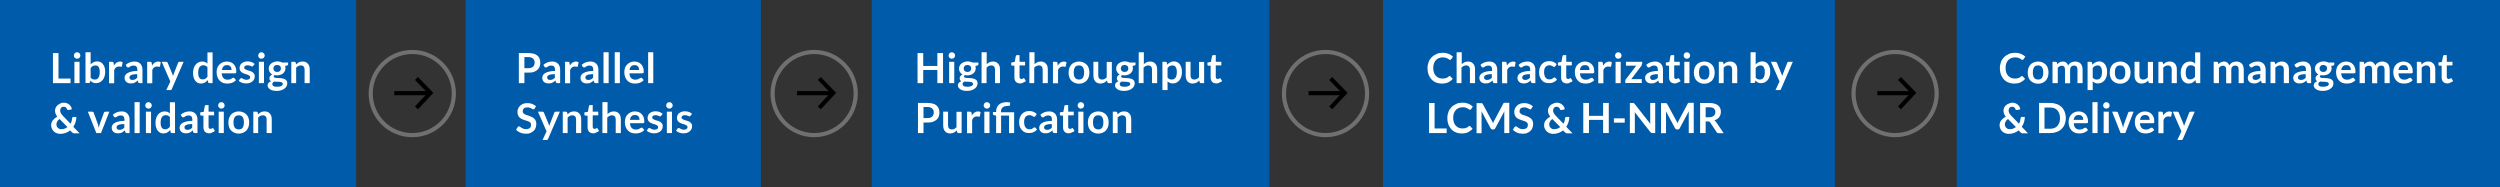 <?xml version="1.0" encoding="utf-8"?>
<!-- Generator: Adobe Illustrator 24.3.0, SVG Export Plug-In . SVG Version: 6.00 Build 0)  -->
<svg version="1.1" id="Layer_1" xmlns="http://www.w3.org/2000/svg" xmlns:xlink="http://www.w3.org/1999/xlink" x="0px" y="0px"
	 viewBox="0 0 1804 135" style="enable-background:new 0 0 1804 135;" xml:space="preserve">
<rect x="0" y="0" width="1804" height="135" fill="#333333" stroke="none"/>
<style type="text/css">
	.st0{fill:#005CAA;}
	.st1{enable-background:new    ;}
	.st2{fill:#FFFFFF;}
	.st3{fill:none;}
	.st4{fill:none;stroke:#707070;stroke-width:3;}
	.st5{fill:none;stroke:#000000;stroke-width:3;}
</style>
<g transform="translate(-49 -300)">
	<rect x="49" y="300" class="st0" width="257" height="135"/>
	<rect x="385" y="300" class="st0" width="213" height="135"/>
	<rect x="678" y="300" class="st0" width="287" height="135"/>
	<rect x="1047" y="300" class="st0" width="326" height="135"/>
	<rect x="1461" y="300" class="st0" width="392" height="135"/>
	<g class="st1">
		<path class="st2" d="M91.2,356.7h8.7v3.3H87.2v-21.7h4V356.7z"/>
		<path class="st2" d="M107,340.1c0,0.3-0.1,0.6-0.2,0.9c-0.1,0.3-0.3,0.5-0.5,0.7c-0.2,0.2-0.5,0.4-0.8,0.5s-0.6,0.2-0.9,0.2
			c-0.3,0-0.6-0.1-0.9-0.2c-0.3-0.1-0.5-0.3-0.7-0.5s-0.4-0.5-0.5-0.7c-0.1-0.3-0.2-0.6-0.2-0.9c0-0.3,0.1-0.6,0.2-0.9
			c0.1-0.3,0.3-0.5,0.5-0.8s0.5-0.4,0.7-0.5c0.3-0.1,0.6-0.2,0.9-0.2c0.3,0,0.6,0.1,0.9,0.2s0.5,0.3,0.8,0.5
			c0.2,0.2,0.4,0.5,0.5,0.8C106.9,339.5,107,339.8,107,340.1z M106.4,344.6V360h-3.7v-15.4H106.4z"/>
		<path class="st2" d="M110.7,360v-22.3h3.7v8.8c0.6-0.7,1.3-1.2,2.1-1.6c0.8-0.4,1.7-0.6,2.7-0.6c0.8,0,1.6,0.2,2.3,0.5
			c0.7,0.3,1.3,0.8,1.8,1.5c0.5,0.7,0.9,1.5,1.2,2.4c0.3,1,0.4,2.1,0.4,3.3c0,1.2-0.2,2.2-0.5,3.2c-0.3,1-0.8,1.8-1.3,2.5
			c-0.6,0.7-1.3,1.3-2.1,1.7c-0.8,0.4-1.7,0.6-2.7,0.6c-0.5,0-0.9,0-1.3-0.1c-0.4-0.1-0.7-0.2-1.1-0.4c-0.3-0.2-0.6-0.4-0.9-0.6
			c-0.3-0.2-0.5-0.5-0.8-0.8l-0.2,1c-0.1,0.3-0.2,0.4-0.3,0.6s-0.3,0.2-0.6,0.2H110.7z M117.9,347.2c-0.8,0-1.4,0.2-2,0.5
			c-0.5,0.3-1.1,0.8-1.5,1.4v6.9c0.4,0.5,0.9,0.9,1.4,1.1s1,0.3,1.6,0.3c0.6,0,1.1-0.1,1.5-0.3s0.8-0.5,1.1-1c0.3-0.4,0.6-1,0.7-1.6
			c0.2-0.7,0.3-1.4,0.3-2.3c0-0.9-0.1-1.7-0.2-2.3c-0.1-0.6-0.4-1.1-0.6-1.5s-0.6-0.7-1-0.9C118.8,347.3,118.4,347.2,117.9,347.2z"
			/>
		<path class="st2" d="M127.7,360v-15.4h2.2c0.4,0,0.6,0.1,0.8,0.2c0.1,0.1,0.2,0.4,0.3,0.7l0.2,1.9c0.5-1,1.2-1.7,1.9-2.2
			c0.7-0.5,1.6-0.8,2.5-0.8c0.8,0,1.4,0.2,1.9,0.5l-0.5,2.8c0,0.2-0.1,0.3-0.2,0.4c-0.1,0.1-0.2,0.1-0.4,0.1c-0.1,0-0.4,0-0.6-0.1
			c-0.3-0.1-0.6-0.1-1-0.1c-0.8,0-1.4,0.2-2,0.6c-0.6,0.4-1,1-1.4,1.9v9.6H127.7z"/>
		<path class="st2" d="M151.6,360h-1.7c-0.4,0-0.6-0.1-0.8-0.2c-0.2-0.1-0.4-0.3-0.4-0.6l-0.3-1.1c-0.4,0.3-0.8,0.7-1.1,0.9
			c-0.4,0.3-0.8,0.5-1.2,0.7c-0.4,0.2-0.8,0.3-1.3,0.4c-0.5,0.1-1,0.1-1.5,0.1c-0.7,0-1.2-0.1-1.8-0.3c-0.5-0.2-1-0.4-1.4-0.8
			c-0.4-0.4-0.7-0.8-0.9-1.3c-0.2-0.5-0.3-1.1-0.3-1.8c0-0.6,0.2-1.2,0.5-1.7c0.3-0.6,0.8-1.1,1.5-1.5c0.7-0.5,1.7-0.8,2.8-1.1
			c1.2-0.3,2.6-0.5,4.4-0.5v-0.9c0-1-0.2-1.8-0.7-2.3s-1.1-0.7-1.9-0.7c-0.6,0-1.1,0.1-1.5,0.2c-0.4,0.1-0.7,0.3-1,0.5
			s-0.6,0.3-0.8,0.5c-0.2,0.1-0.5,0.2-0.8,0.2c-0.2,0-0.5-0.1-0.6-0.2c-0.2-0.1-0.3-0.3-0.4-0.5l-0.7-1.2c1.8-1.6,3.9-2.4,6.4-2.4
			c0.9,0,1.7,0.1,2.4,0.4s1.3,0.7,1.8,1.2c0.5,0.5,0.9,1.2,1.1,1.9c0.3,0.7,0.4,1.5,0.4,2.4V360z M144.4,357.7c0.4,0,0.7,0,1.1-0.1
			c0.3-0.1,0.6-0.2,0.9-0.3c0.3-0.1,0.6-0.3,0.8-0.5c0.3-0.2,0.5-0.4,0.8-0.7v-2.6c-1.1,0-2,0.1-2.7,0.2s-1.3,0.3-1.7,0.5
			c-0.4,0.2-0.8,0.5-0.9,0.7c-0.2,0.3-0.3,0.6-0.3,0.9c0,0.7,0.2,1.1,0.6,1.4C143.3,357.5,143.8,357.7,144.4,357.7z"/>
		<path class="st2" d="M155.2,360v-15.4h2.2c0.4,0,0.6,0.1,0.8,0.2c0.1,0.1,0.2,0.4,0.3,0.7l0.2,1.9c0.5-1,1.2-1.7,1.9-2.2
			c0.7-0.5,1.6-0.8,2.5-0.8c0.8,0,1.4,0.2,1.9,0.5l-0.5,2.8c0,0.2-0.1,0.3-0.2,0.4c-0.1,0.1-0.2,0.1-0.4,0.1c-0.1,0-0.4,0-0.6-0.1
			c-0.3-0.1-0.6-0.1-1-0.1c-0.8,0-1.4,0.2-2,0.6c-0.6,0.4-1,1-1.4,1.9v9.6H155.2z"/>
		<path class="st2" d="M173,364.2c-0.1,0.3-0.3,0.5-0.4,0.6c-0.2,0.1-0.4,0.2-0.8,0.2H169l2.9-6.2l-6.2-14.2h3.2
			c0.3,0,0.5,0.1,0.7,0.2c0.2,0.1,0.3,0.3,0.4,0.5l3.3,8c0.1,0.3,0.2,0.5,0.3,0.8c0.1,0.3,0.2,0.6,0.2,0.8c0.1-0.3,0.2-0.6,0.3-0.8
			c0.1-0.3,0.2-0.5,0.3-0.8l3.1-8c0.1-0.2,0.2-0.4,0.4-0.5c0.2-0.1,0.4-0.2,0.6-0.2h3L173,364.2z"/>
		<path class="st2" d="M200.1,360c-0.5,0-0.8-0.2-0.9-0.7l-0.3-1.5c-0.3,0.4-0.7,0.7-1,1s-0.7,0.5-1.1,0.8c-0.4,0.2-0.8,0.4-1.3,0.5
			c-0.5,0.1-1,0.2-1.5,0.2c-0.8,0-1.6-0.2-2.3-0.5c-0.7-0.4-1.3-0.9-1.8-1.5c-0.5-0.7-0.9-1.5-1.2-2.5c-0.3-1-0.4-2.1-0.4-3.4
			c0-1.1,0.2-2.2,0.5-3.2c0.3-1,0.8-1.8,1.3-2.5s1.3-1.3,2.1-1.7c0.8-0.4,1.7-0.6,2.7-0.6c0.9,0,1.6,0.1,2.2,0.4
			c0.6,0.3,1.2,0.6,1.6,1.1v-8.1h3.7V360H200.1z M195.2,357.3c0.8,0,1.4-0.2,2-0.5c0.5-0.3,1.1-0.8,1.5-1.4v-6.9
			c-0.4-0.5-0.9-0.9-1.4-1.1s-1-0.3-1.6-0.3c-0.6,0-1.1,0.1-1.5,0.3s-0.8,0.5-1.2,1c-0.3,0.4-0.6,1-0.7,1.6
			c-0.2,0.7-0.3,1.4-0.3,2.3c0,0.9,0.1,1.7,0.2,2.3s0.4,1.1,0.6,1.5c0.3,0.4,0.6,0.7,1,0.9C194.3,357.2,194.7,357.3,195.2,357.3z"/>
		<path class="st2" d="M212.8,344.4c1,0,1.9,0.2,2.7,0.5c0.8,0.3,1.5,0.8,2.1,1.4c0.6,0.6,1,1.3,1.4,2.2s0.5,1.9,0.5,3
			c0,0.3,0,0.5,0,0.7c0,0.2-0.1,0.3-0.1,0.4c-0.1,0.1-0.2,0.2-0.3,0.2s-0.2,0.1-0.4,0.1H209c0.1,1.6,0.5,2.7,1.3,3.5
			c0.7,0.7,1.7,1.1,2.9,1.1c0.6,0,1.1-0.1,1.6-0.2c0.4-0.1,0.8-0.3,1.1-0.5c0.3-0.2,0.6-0.3,0.9-0.5c0.2-0.1,0.5-0.2,0.7-0.2
			c0.1,0,0.3,0,0.4,0.1c0.1,0.1,0.2,0.1,0.3,0.3l1.1,1.3c-0.4,0.5-0.9,0.9-1.4,1.2c-0.5,0.3-1,0.6-1.6,0.8c-0.6,0.2-1.1,0.3-1.7,0.4
			c-0.6,0.1-1.1,0.1-1.7,0.1c-1.1,0-2.1-0.2-3-0.5c-0.9-0.4-1.7-0.9-2.4-1.6c-0.7-0.7-1.2-1.6-1.6-2.6c-0.4-1-0.6-2.2-0.6-3.6
			c0-1,0.2-2,0.5-3c0.3-0.9,0.8-1.7,1.5-2.4c0.6-0.7,1.4-1.2,2.3-1.6C210.6,344.6,211.6,344.4,212.8,344.4z M212.8,347
			c-1.1,0-1.9,0.3-2.5,0.9c-0.6,0.6-1,1.5-1.2,2.6h7c0-0.5-0.1-0.9-0.2-1.4c-0.1-0.4-0.3-0.8-0.6-1.1c-0.3-0.3-0.6-0.6-1-0.8
			C213.9,347.1,213.4,347,212.8,347z"/>
		<path class="st2" d="M231.6,347.6c-0.1,0.2-0.2,0.3-0.3,0.3c-0.1,0.1-0.2,0.1-0.4,0.1c-0.2,0-0.4,0-0.6-0.2
			c-0.2-0.1-0.4-0.2-0.7-0.3s-0.6-0.2-0.9-0.3c-0.3-0.1-0.8-0.1-1.2-0.1c-0.7,0-1.3,0.2-1.7,0.5c-0.4,0.3-0.6,0.7-0.6,1.2
			c0,0.3,0.1,0.6,0.3,0.8c0.2,0.2,0.5,0.4,0.9,0.6s0.8,0.3,1.2,0.5c0.4,0.1,0.9,0.3,1.4,0.4c0.5,0.2,0.9,0.3,1.4,0.5
			c0.5,0.2,0.9,0.5,1.2,0.8c0.4,0.3,0.6,0.7,0.9,1.1s0.3,1,0.3,1.6c0,0.7-0.1,1.4-0.4,2s-0.7,1.2-1.2,1.6s-1.2,0.8-1.9,1.1
			s-1.6,0.4-2.6,0.4c-0.5,0-1,0-1.6-0.1c-0.5-0.1-1-0.2-1.5-0.4c-0.5-0.2-0.9-0.4-1.3-0.6c-0.4-0.2-0.7-0.5-1-0.8l0.9-1.4
			c0.1-0.2,0.2-0.3,0.4-0.4s0.3-0.1,0.6-0.1s0.4,0.1,0.7,0.2c0.2,0.1,0.4,0.3,0.7,0.4c0.3,0.1,0.6,0.3,1,0.4
			c0.4,0.1,0.8,0.2,1.4,0.2c0.4,0,0.8-0.1,1.1-0.2c0.3-0.1,0.6-0.2,0.8-0.4s0.4-0.4,0.5-0.6c0.1-0.2,0.1-0.5,0.1-0.7
			c0-0.4-0.1-0.7-0.3-0.9c-0.2-0.2-0.5-0.4-0.9-0.6s-0.8-0.3-1.2-0.5c-0.5-0.1-0.9-0.3-1.4-0.4c-0.5-0.2-0.9-0.3-1.4-0.6
			c-0.5-0.2-0.9-0.5-1.2-0.8c-0.4-0.3-0.6-0.7-0.9-1.2c-0.2-0.5-0.3-1.1-0.3-1.7c0-0.6,0.1-1.2,0.4-1.8c0.2-0.6,0.6-1.1,1.1-1.5
			c0.5-0.4,1.1-0.8,1.8-1c0.7-0.3,1.6-0.4,2.5-0.4c1.1,0,2,0.2,2.9,0.5c0.9,0.4,1.6,0.8,2.2,1.4L231.6,347.6z"/>
		<path class="st2" d="M240,340.1c0,0.3-0.1,0.6-0.2,0.9c-0.1,0.3-0.3,0.5-0.5,0.7c-0.2,0.2-0.5,0.4-0.8,0.5s-0.6,0.2-0.9,0.2
			c-0.3,0-0.6-0.1-0.9-0.2c-0.3-0.1-0.5-0.3-0.7-0.5s-0.4-0.5-0.5-0.7c-0.1-0.3-0.2-0.6-0.2-0.9c0-0.3,0.1-0.6,0.2-0.9
			c0.1-0.3,0.3-0.5,0.5-0.8s0.5-0.4,0.7-0.5c0.3-0.1,0.6-0.2,0.9-0.2c0.3,0,0.6,0.1,0.9,0.2s0.5,0.3,0.8,0.5
			c0.2,0.2,0.4,0.5,0.5,0.8C240,339.5,240,339.8,240,340.1z M239.5,344.6V360h-3.7v-15.4H239.5z"/>
		<path class="st2" d="M249,344.3c0.7,0,1.3,0.1,1.9,0.2c0.6,0.1,1.1,0.3,1.6,0.6h4.4v1.4c0,0.2-0.1,0.4-0.2,0.5
			c-0.1,0.1-0.3,0.2-0.6,0.3l-1.4,0.3c0.1,0.3,0.2,0.5,0.2,0.8c0.1,0.3,0.1,0.6,0.1,0.9c0,0.8-0.2,1.4-0.5,2.1
			c-0.3,0.6-0.7,1.1-1.3,1.6c-0.5,0.4-1.2,0.8-1.9,1c-0.7,0.2-1.5,0.4-2.4,0.4c-0.6,0-1.1-0.1-1.7-0.2c-0.5,0.3-0.7,0.6-0.7,1
			c0,0.3,0.1,0.5,0.4,0.7c0.3,0.1,0.7,0.2,1.1,0.3c0.5,0.1,1,0.1,1.6,0.1s1.2,0,1.8,0.1s1.2,0.1,1.8,0.3c0.6,0.1,1.1,0.3,1.6,0.6
			c0.5,0.3,0.8,0.6,1.1,1.1c0.3,0.5,0.4,1.1,0.4,1.8c0,0.7-0.2,1.3-0.5,2c-0.3,0.6-0.8,1.2-1.5,1.7c-0.6,0.5-1.4,0.9-2.3,1.2
			c-0.9,0.3-2,0.5-3.1,0.5c-1.2,0-2.2-0.1-3-0.3c-0.9-0.2-1.6-0.5-2.1-0.9s-1-0.8-1.3-1.3s-0.4-1-0.4-1.5c0-0.7,0.2-1.3,0.7-1.8
			c0.4-0.5,1-0.9,1.8-1.2c-0.4-0.2-0.7-0.5-0.9-0.8c-0.2-0.4-0.3-0.8-0.3-1.4c0-0.2,0-0.5,0.1-0.7s0.2-0.5,0.4-0.7
			c0.2-0.2,0.4-0.5,0.6-0.7c0.2-0.2,0.5-0.4,0.9-0.6c-0.8-0.4-1.4-1-1.8-1.7c-0.4-0.7-0.7-1.5-0.7-2.5c0-0.8,0.2-1.4,0.5-2.1
			c0.3-0.6,0.7-1.1,1.3-1.6c0.5-0.4,1.2-0.8,1.9-1C247.3,344.5,248.1,344.3,249,344.3z M253.1,360.6c0-0.3-0.1-0.6-0.3-0.8
			c-0.2-0.2-0.4-0.3-0.7-0.5c-0.3-0.1-0.7-0.2-1.1-0.2c-0.4-0.1-0.9-0.1-1.3-0.1s-0.9,0-1.4,0s-1-0.1-1.4-0.2
			c-0.4,0.2-0.8,0.5-1,0.8c-0.3,0.3-0.4,0.7-0.4,1.1c0,0.3,0.1,0.5,0.2,0.8c0.1,0.2,0.3,0.4,0.6,0.6c0.3,0.2,0.7,0.3,1.1,0.4
			c0.5,0.1,1,0.1,1.7,0.1c0.7,0,1.3-0.1,1.8-0.2s0.9-0.3,1.2-0.4c0.3-0.2,0.6-0.4,0.7-0.7S253.1,361,253.1,360.6z M249,351.9
			c0.5,0,0.9-0.1,1.2-0.2s0.6-0.3,0.8-0.5c0.2-0.2,0.4-0.5,0.5-0.8c0.1-0.3,0.2-0.6,0.2-1c0-0.8-0.2-1.4-0.7-1.8s-1.1-0.7-2-0.7
			c-0.9,0-1.6,0.2-2,0.7s-0.7,1-0.7,1.8c0,0.4,0.1,0.7,0.2,1c0.1,0.3,0.3,0.6,0.5,0.8c0.2,0.2,0.5,0.4,0.9,0.5
			C248.1,351.9,248.5,351.9,249,351.9z"/>
		<path class="st2" d="M259.2,360v-15.4h2.3c0.5,0,0.8,0.2,0.9,0.7l0.3,1.2c0.3-0.3,0.6-0.6,1-0.9c0.3-0.3,0.7-0.5,1.1-0.7
			c0.4-0.2,0.8-0.3,1.2-0.4c0.4-0.1,0.9-0.1,1.4-0.1c0.8,0,1.6,0.1,2.2,0.4c0.6,0.3,1.2,0.7,1.6,1.2c0.4,0.5,0.8,1.1,1,1.8
			c0.2,0.7,0.3,1.5,0.3,2.4v9.8h-3.7v-9.8c0-0.9-0.2-1.7-0.7-2.2c-0.4-0.5-1.1-0.8-2-0.8c-0.6,0-1.2,0.1-1.8,0.4
			c-0.6,0.3-1.1,0.7-1.6,1.2V360H259.2z"/>
	</g>
	<g class="st1">
		<path class="st2" d="M94.9,374.1c0.9,0,1.7,0.1,2.4,0.4c0.7,0.3,1.3,0.6,1.8,1.1c0.5,0.5,0.9,1,1.2,1.5c0.3,0.6,0.5,1.2,0.5,1.8
			l-2.4,0.5c0,0-0.1,0-0.1,0s-0.1,0-0.1,0c-0.2,0-0.3,0-0.5-0.1c-0.1-0.1-0.2-0.2-0.3-0.4c-0.1-0.3-0.2-0.5-0.3-0.7
			c-0.1-0.2-0.3-0.4-0.5-0.6c-0.2-0.2-0.4-0.3-0.7-0.4c-0.3-0.1-0.6-0.2-0.9-0.2c-0.4,0-0.8,0.1-1.1,0.2c-0.3,0.1-0.6,0.3-0.8,0.6
			s-0.4,0.5-0.5,0.9s-0.2,0.7-0.2,1c0,0.3,0,0.6,0.1,0.9c0.1,0.3,0.2,0.6,0.3,0.8c0.1,0.3,0.3,0.6,0.5,0.9s0.5,0.6,0.8,1l5.8,6
			c0.3-0.6,0.6-1.3,0.8-2c0.2-0.7,0.3-1.4,0.4-2.1c0-0.2,0.1-0.4,0.2-0.6c0.1-0.1,0.3-0.2,0.5-0.2h2.3c0,1.3-0.2,2.6-0.6,3.8
			c-0.4,1.2-0.9,2.3-1.6,3.3l4.5,4.7h-3.6c-0.2,0-0.4,0-0.5,0c-0.1,0-0.3-0.1-0.4-0.1c-0.1-0.1-0.3-0.1-0.4-0.2
			c-0.1-0.1-0.2-0.2-0.4-0.3l-1.5-1.5c-1,0.8-2,1.4-3.2,1.8c-1.2,0.4-2.4,0.7-3.8,0.7c-0.8,0-1.7-0.1-2.5-0.4
			c-0.8-0.3-1.5-0.7-2.1-1.2s-1.1-1.2-1.5-2c-0.4-0.8-0.6-1.6-0.6-2.6c0-0.7,0.1-1.3,0.3-1.9c0.2-0.6,0.5-1.2,0.9-1.7
			c0.4-0.5,0.9-1,1.4-1.4c0.5-0.4,1.1-0.8,1.8-1.1c-0.5-0.8-0.9-1.5-1.2-2.2c-0.2-0.7-0.4-1.4-0.4-2.1c0-0.8,0.1-1.5,0.4-2.1
			s0.7-1.3,1.2-1.8s1.2-0.9,1.9-1.2C93.1,374.2,94,374.1,94.9,374.1z M89.7,389.7c0,0.5,0.1,1,0.3,1.5c0.2,0.4,0.5,0.8,0.8,1.1
			c0.3,0.3,0.7,0.5,1.1,0.7s0.9,0.2,1.4,0.2c0.9,0,1.7-0.1,2.4-0.4c0.7-0.3,1.4-0.7,2-1.1l-5.7-5.8c-0.8,0.5-1.4,1.1-1.7,1.8
			C89.9,388.3,89.7,389,89.7,389.7z"/>
		<path class="st2" d="M121.9,396h-3.4l-6.1-15.4h3.1c0.3,0,0.5,0.1,0.7,0.2c0.2,0.1,0.3,0.3,0.4,0.5l3,8.2c0.2,0.5,0.3,1,0.4,1.4
			c0.1,0.5,0.2,0.9,0.3,1.4c0.1-0.5,0.2-0.9,0.3-1.4c0.1-0.5,0.3-0.9,0.4-1.4l3-8.2c0.1-0.2,0.2-0.4,0.4-0.5
			c0.2-0.1,0.4-0.2,0.6-0.2h2.9L121.9,396z"/>
		<path class="st2" d="M142.3,396h-1.7c-0.4,0-0.6-0.1-0.8-0.2c-0.2-0.1-0.4-0.3-0.4-0.6l-0.3-1.1c-0.4,0.3-0.8,0.7-1.1,0.9
			c-0.4,0.3-0.8,0.5-1.2,0.7c-0.4,0.2-0.8,0.3-1.3,0.4c-0.5,0.1-1,0.1-1.5,0.1c-0.7,0-1.2-0.1-1.8-0.3c-0.5-0.2-1-0.4-1.4-0.8
			c-0.4-0.4-0.7-0.8-0.9-1.3c-0.2-0.5-0.3-1.1-0.3-1.8c0-0.6,0.2-1.2,0.5-1.7c0.3-0.6,0.8-1.1,1.5-1.5c0.7-0.5,1.7-0.8,2.8-1.1
			c1.2-0.3,2.6-0.5,4.4-0.5v-0.9c0-1-0.2-1.8-0.7-2.3s-1.1-0.7-1.9-0.7c-0.6,0-1.1,0.1-1.5,0.2c-0.4,0.1-0.7,0.3-1,0.5
			s-0.6,0.3-0.8,0.5c-0.2,0.1-0.5,0.2-0.8,0.2c-0.2,0-0.5-0.1-0.6-0.2c-0.2-0.1-0.3-0.3-0.4-0.5l-0.7-1.2c1.8-1.6,3.9-2.4,6.4-2.4
			c0.9,0,1.7,0.1,2.4,0.4s1.3,0.7,1.8,1.2c0.5,0.5,0.9,1.2,1.1,1.9c0.3,0.7,0.4,1.5,0.4,2.4V396z M135.1,393.7c0.4,0,0.7,0,1.1-0.1
			c0.3-0.1,0.6-0.2,0.9-0.3c0.3-0.1,0.6-0.3,0.8-0.5c0.3-0.2,0.5-0.4,0.8-0.7v-2.6c-1.1,0-2,0.1-2.7,0.2s-1.3,0.3-1.7,0.5
			c-0.4,0.2-0.8,0.5-0.9,0.7c-0.2,0.3-0.3,0.6-0.3,0.9c0,0.7,0.2,1.1,0.6,1.4C133.9,393.5,134.4,393.7,135.1,393.7z"/>
		<path class="st2" d="M149.8,373.7V396h-3.7v-22.3H149.8z"/>
		<path class="st2" d="M158.5,376.1c0,0.3-0.1,0.6-0.2,0.9c-0.1,0.3-0.3,0.5-0.5,0.7c-0.2,0.2-0.5,0.4-0.8,0.5s-0.6,0.2-0.9,0.2
			c-0.3,0-0.6-0.1-0.9-0.2c-0.3-0.1-0.5-0.3-0.7-0.5s-0.4-0.5-0.5-0.7c-0.1-0.3-0.2-0.6-0.2-0.9c0-0.3,0.1-0.6,0.2-0.9
			c0.1-0.3,0.3-0.5,0.5-0.8s0.5-0.4,0.7-0.5c0.3-0.1,0.6-0.2,0.9-0.2c0.3,0,0.6,0.1,0.9,0.2s0.5,0.3,0.8,0.5
			c0.2,0.2,0.4,0.5,0.5,0.8C158.5,375.5,158.5,375.8,158.5,376.1z M158,380.6V396h-3.7v-15.4H158z"/>
		<path class="st2" d="M173,396c-0.5,0-0.8-0.2-0.9-0.7l-0.3-1.5c-0.3,0.4-0.7,0.7-1,1s-0.7,0.5-1.1,0.8c-0.4,0.2-0.8,0.4-1.3,0.5
			c-0.5,0.1-1,0.2-1.5,0.2c-0.8,0-1.6-0.2-2.3-0.5c-0.7-0.4-1.3-0.9-1.8-1.5c-0.5-0.7-0.9-1.5-1.2-2.5c-0.3-1-0.4-2.1-0.4-3.4
			c0-1.1,0.2-2.2,0.5-3.2c0.3-1,0.8-1.8,1.3-2.5s1.3-1.3,2.1-1.7c0.8-0.4,1.7-0.6,2.7-0.6c0.9,0,1.6,0.1,2.2,0.4
			c0.6,0.3,1.2,0.6,1.6,1.1v-8.1h3.7V396H173z M168.1,393.3c0.8,0,1.4-0.2,2-0.5c0.5-0.3,1.1-0.8,1.5-1.4v-6.9
			c-0.4-0.5-0.9-0.9-1.4-1.1s-1-0.3-1.6-0.3c-0.6,0-1.1,0.1-1.5,0.3s-0.8,0.5-1.2,1c-0.3,0.4-0.6,1-0.7,1.6
			c-0.2,0.7-0.3,1.4-0.3,2.3c0,0.9,0.1,1.7,0.2,2.3s0.4,1.1,0.6,1.5c0.3,0.4,0.6,0.7,1,0.9C167.1,393.2,167.6,393.3,168.1,393.3z"/>
		<path class="st2" d="M191.3,396h-1.7c-0.4,0-0.6-0.1-0.8-0.2c-0.2-0.1-0.4-0.3-0.4-0.6l-0.3-1.1c-0.4,0.3-0.8,0.7-1.1,0.9
			c-0.4,0.3-0.8,0.5-1.2,0.7c-0.4,0.2-0.8,0.3-1.3,0.4c-0.5,0.1-1,0.1-1.5,0.1c-0.7,0-1.2-0.1-1.8-0.3c-0.5-0.2-1-0.4-1.4-0.8
			c-0.4-0.4-0.7-0.8-0.9-1.3c-0.2-0.5-0.3-1.1-0.3-1.8c0-0.6,0.2-1.2,0.5-1.7c0.3-0.6,0.8-1.1,1.5-1.5c0.7-0.5,1.7-0.8,2.8-1.1
			c1.2-0.3,2.6-0.5,4.4-0.5v-0.9c0-1-0.2-1.8-0.7-2.3s-1.1-0.7-1.9-0.7c-0.6,0-1.1,0.1-1.5,0.2c-0.4,0.1-0.7,0.3-1,0.5
			s-0.6,0.3-0.8,0.5c-0.2,0.1-0.5,0.2-0.8,0.2c-0.2,0-0.5-0.1-0.6-0.2c-0.2-0.1-0.3-0.3-0.4-0.5l-0.7-1.2c1.8-1.6,3.9-2.4,6.4-2.4
			c0.9,0,1.7,0.1,2.4,0.4s1.3,0.7,1.8,1.2c0.5,0.5,0.9,1.2,1.1,1.9c0.3,0.7,0.4,1.5,0.4,2.4V396z M184.1,393.7c0.4,0,0.7,0,1.1-0.1
			c0.3-0.1,0.6-0.2,0.9-0.3c0.3-0.1,0.6-0.3,0.8-0.5c0.3-0.2,0.5-0.4,0.8-0.7v-2.6c-1.1,0-2,0.1-2.7,0.2s-1.3,0.3-1.7,0.5
			c-0.4,0.2-0.8,0.5-0.9,0.7c-0.2,0.3-0.3,0.6-0.3,0.9c0,0.7,0.2,1.1,0.6,1.4C183,393.5,183.5,393.7,184.1,393.7z"/>
		<path class="st2" d="M200,396.2c-1.3,0-2.4-0.4-3.1-1.1c-0.7-0.8-1.1-1.8-1.1-3.1v-8.6h-1.6c-0.2,0-0.4-0.1-0.5-0.2
			c-0.1-0.1-0.2-0.3-0.2-0.6v-1.5l2.5-0.4l0.8-4.2c0-0.2,0.1-0.4,0.3-0.5c0.1-0.1,0.3-0.2,0.5-0.2h1.9v4.8h4v2.6h-4v8.3
			c0,0.5,0.1,0.9,0.4,1.1c0.2,0.3,0.6,0.4,1,0.4c0.2,0,0.4,0,0.6-0.1c0.2-0.1,0.3-0.1,0.4-0.2c0.1-0.1,0.2-0.1,0.3-0.2
			c0.1-0.1,0.2-0.1,0.3-0.1c0.1,0,0.2,0,0.3,0.1c0.1,0.1,0.1,0.1,0.2,0.2l1.1,1.8c-0.5,0.5-1.2,0.8-1.9,1
			C201.5,396.1,200.8,396.2,200,396.2z"/>
		<path class="st2" d="M211.1,376.1c0,0.3-0.1,0.6-0.2,0.9c-0.1,0.3-0.3,0.5-0.5,0.7c-0.2,0.2-0.5,0.4-0.8,0.5s-0.6,0.2-0.9,0.2
			c-0.3,0-0.6-0.1-0.9-0.2c-0.3-0.1-0.5-0.3-0.7-0.5s-0.4-0.5-0.5-0.7c-0.1-0.3-0.2-0.6-0.2-0.9c0-0.3,0.1-0.6,0.2-0.9
			c0.1-0.3,0.3-0.5,0.5-0.8s0.5-0.4,0.7-0.5c0.3-0.1,0.6-0.2,0.9-0.2c0.3,0,0.6,0.1,0.9,0.2s0.5,0.3,0.8,0.5
			c0.2,0.2,0.4,0.5,0.5,0.8C211,375.5,211.1,375.8,211.1,376.1z M210.5,380.6V396h-3.7v-15.4H210.5z"/>
		<path class="st2" d="M221.3,380.4c1.1,0,2.2,0.2,3.1,0.6c0.9,0.4,1.7,0.9,2.4,1.6c0.7,0.7,1.2,1.5,1.5,2.5c0.4,1,0.5,2.1,0.5,3.3
			c0,1.2-0.2,2.3-0.5,3.3c-0.4,1-0.9,1.8-1.5,2.5c-0.7,0.7-1.5,1.2-2.4,1.6c-0.9,0.4-2,0.6-3.1,0.6s-2.2-0.2-3.1-0.6
			s-1.7-0.9-2.4-1.6c-0.7-0.7-1.2-1.5-1.5-2.5c-0.4-1-0.5-2.1-0.5-3.3c0-1.2,0.2-2.3,0.5-3.3c0.4-1,0.9-1.8,1.5-2.5s1.5-1.2,2.4-1.6
			S220.1,380.4,221.3,380.4z M221.3,393.4c1.3,0,2.2-0.4,2.8-1.3c0.6-0.9,0.9-2.1,0.9-3.8c0-1.7-0.3-2.9-0.9-3.8
			c-0.6-0.9-1.6-1.3-2.8-1.3c-1.3,0-2.3,0.4-2.9,1.3s-0.9,2.1-0.9,3.8c0,1.7,0.3,2.9,0.9,3.8C219,392.9,220,393.4,221.3,393.4z"/>
		<path class="st2" d="M231.8,396v-15.4h2.3c0.5,0,0.8,0.2,0.9,0.7l0.3,1.2c0.3-0.3,0.6-0.6,1-0.9c0.3-0.3,0.7-0.5,1.1-0.7
			c0.4-0.2,0.8-0.3,1.2-0.4c0.4-0.1,0.9-0.1,1.4-0.1c0.8,0,1.6,0.1,2.2,0.4c0.6,0.3,1.2,0.7,1.6,1.2c0.4,0.5,0.8,1.1,1,1.8
			c0.2,0.7,0.3,1.5,0.3,2.4v9.8h-3.7v-9.8c0-0.9-0.2-1.7-0.7-2.2c-0.4-0.5-1.1-0.8-2-0.8c-0.6,0-1.2,0.1-1.8,0.4
			c-0.6,0.3-1.1,0.7-1.6,1.2V396H231.8z"/>
	</g>
	<g class="st1">
		<path class="st2" d="M427.4,352.4v7.6h-4v-21.7h7.1c1.4,0,2.7,0.2,3.8,0.5s1.9,0.8,2.6,1.4c0.7,0.6,1.2,1.3,1.5,2.2
			c0.3,0.9,0.5,1.8,0.5,2.8c0,1.1-0.2,2-0.5,2.9s-0.9,1.6-1.6,2.3c-0.7,0.6-1.6,1.1-2.6,1.5c-1.1,0.4-2.3,0.5-3.7,0.5H427.4z
			 M427.4,349.2h3c0.7,0,1.4-0.1,1.9-0.3c0.5-0.2,1-0.5,1.4-0.8s0.6-0.8,0.8-1.3s0.3-1,0.3-1.7c0-0.6-0.1-1.1-0.3-1.6
			c-0.2-0.5-0.5-0.9-0.8-1.2s-0.8-0.6-1.4-0.8c-0.6-0.2-1.2-0.3-1.9-0.3h-3V349.2z"/>
		<path class="st2" d="M453,360h-1.7c-0.4,0-0.6-0.1-0.8-0.2c-0.2-0.1-0.4-0.3-0.4-0.6l-0.3-1.1c-0.4,0.3-0.8,0.7-1.1,0.9
			c-0.4,0.3-0.8,0.5-1.2,0.7c-0.4,0.2-0.8,0.3-1.3,0.4c-0.5,0.1-1,0.1-1.5,0.1c-0.7,0-1.2-0.1-1.8-0.3c-0.5-0.2-1-0.4-1.4-0.8
			c-0.4-0.4-0.7-0.8-0.9-1.3c-0.2-0.5-0.3-1.1-0.3-1.8c0-0.6,0.2-1.2,0.5-1.7c0.3-0.6,0.8-1.1,1.5-1.5c0.7-0.5,1.7-0.8,2.8-1.1
			c1.2-0.3,2.6-0.5,4.4-0.5v-0.9c0-1-0.2-1.8-0.7-2.3s-1.1-0.7-1.9-0.7c-0.6,0-1.1,0.1-1.5,0.2c-0.4,0.1-0.7,0.3-1,0.5
			s-0.6,0.3-0.8,0.5c-0.2,0.1-0.5,0.2-0.8,0.2c-0.2,0-0.5-0.1-0.6-0.2c-0.2-0.1-0.3-0.3-0.4-0.5l-0.7-1.2c1.8-1.6,3.9-2.4,6.4-2.4
			c0.9,0,1.7,0.1,2.4,0.4s1.3,0.7,1.8,1.2c0.5,0.5,0.9,1.2,1.1,1.9c0.3,0.7,0.4,1.5,0.4,2.4V360z M445.8,357.7c0.4,0,0.7,0,1.1-0.1
			c0.3-0.1,0.6-0.2,0.9-0.3c0.3-0.1,0.6-0.3,0.8-0.5c0.3-0.2,0.5-0.4,0.8-0.7v-2.6c-1.1,0-2,0.1-2.7,0.2s-1.3,0.3-1.7,0.5
			c-0.4,0.2-0.8,0.5-0.9,0.7c-0.2,0.3-0.3,0.6-0.3,0.9c0,0.7,0.2,1.1,0.6,1.4C444.7,357.5,445.2,357.7,445.8,357.7z"/>
		<path class="st2" d="M456.7,360v-15.4h2.2c0.4,0,0.6,0.1,0.8,0.2c0.1,0.1,0.2,0.4,0.3,0.7l0.2,1.9c0.5-1,1.2-1.7,1.9-2.2
			c0.7-0.5,1.6-0.8,2.5-0.8c0.8,0,1.4,0.2,1.9,0.5l-0.5,2.8c0,0.2-0.1,0.3-0.2,0.4c-0.1,0.1-0.2,0.1-0.4,0.1c-0.1,0-0.4,0-0.6-0.1
			c-0.3-0.1-0.6-0.1-1-0.1c-0.8,0-1.4,0.2-2,0.6c-0.6,0.4-1,1-1.4,1.9v9.6H456.7z"/>
		<path class="st2" d="M480.6,360h-1.7c-0.4,0-0.6-0.1-0.8-0.2c-0.2-0.1-0.4-0.3-0.4-0.6l-0.3-1.1c-0.4,0.3-0.8,0.7-1.1,0.9
			c-0.4,0.3-0.8,0.5-1.2,0.7c-0.4,0.2-0.8,0.3-1.3,0.4c-0.5,0.1-1,0.1-1.5,0.1c-0.7,0-1.2-0.1-1.8-0.3c-0.5-0.2-1-0.4-1.4-0.8
			c-0.4-0.4-0.7-0.8-0.9-1.3c-0.2-0.5-0.3-1.1-0.3-1.8c0-0.6,0.2-1.2,0.5-1.7c0.3-0.6,0.8-1.1,1.5-1.5c0.7-0.5,1.7-0.8,2.8-1.1
			c1.2-0.3,2.6-0.5,4.4-0.5v-0.9c0-1-0.2-1.8-0.7-2.3s-1.1-0.7-1.9-0.7c-0.6,0-1.1,0.1-1.5,0.2c-0.4,0.1-0.7,0.3-1,0.5
			s-0.6,0.3-0.8,0.5c-0.2,0.1-0.5,0.2-0.8,0.2c-0.2,0-0.5-0.1-0.6-0.2c-0.2-0.1-0.3-0.3-0.4-0.5l-0.7-1.2c1.8-1.6,3.9-2.4,6.4-2.4
			c0.9,0,1.7,0.1,2.4,0.4s1.3,0.7,1.8,1.2c0.5,0.5,0.9,1.2,1.1,1.9c0.3,0.7,0.4,1.5,0.4,2.4V360z M473.4,357.7c0.4,0,0.7,0,1.1-0.1
			c0.3-0.1,0.6-0.2,0.9-0.3c0.3-0.1,0.6-0.3,0.8-0.5c0.3-0.2,0.5-0.4,0.8-0.7v-2.6c-1.1,0-2,0.1-2.7,0.2s-1.3,0.3-1.7,0.5
			c-0.4,0.2-0.8,0.5-0.9,0.7c-0.2,0.3-0.3,0.6-0.3,0.9c0,0.7,0.2,1.1,0.6,1.4C472.2,357.5,472.7,357.7,473.4,357.7z"/>
		<path class="st2" d="M488.2,337.7V360h-3.7v-22.3H488.2z"/>
		<path class="st2" d="M496.3,337.7V360h-3.7v-22.3H496.3z"/>
		<path class="st2" d="M506.8,344.4c1,0,1.9,0.2,2.7,0.5c0.8,0.3,1.5,0.8,2.1,1.4c0.6,0.6,1,1.3,1.4,2.2s0.5,1.9,0.5,3
			c0,0.3,0,0.5,0,0.7c0,0.2-0.1,0.3-0.1,0.4c-0.1,0.1-0.2,0.2-0.3,0.2s-0.2,0.1-0.4,0.1h-9.5c0.1,1.6,0.5,2.7,1.3,3.5
			c0.7,0.7,1.7,1.1,2.9,1.1c0.6,0,1.1-0.1,1.6-0.2c0.4-0.1,0.8-0.3,1.1-0.5c0.3-0.2,0.6-0.3,0.9-0.5c0.2-0.1,0.5-0.2,0.7-0.2
			c0.1,0,0.3,0,0.4,0.1c0.1,0.1,0.2,0.1,0.3,0.3l1.1,1.3c-0.4,0.5-0.9,0.9-1.4,1.2c-0.5,0.3-1,0.6-1.6,0.8c-0.6,0.2-1.1,0.3-1.7,0.4
			c-0.6,0.1-1.1,0.1-1.7,0.1c-1.1,0-2.1-0.2-3-0.5c-0.9-0.4-1.7-0.9-2.4-1.6c-0.7-0.7-1.2-1.6-1.6-2.6c-0.4-1-0.6-2.2-0.6-3.6
			c0-1,0.2-2,0.5-3c0.3-0.9,0.8-1.7,1.5-2.4c0.6-0.7,1.4-1.2,2.3-1.6C504.6,344.6,505.7,344.4,506.8,344.4z M506.9,347
			c-1.1,0-1.9,0.3-2.5,0.9c-0.6,0.6-1,1.5-1.2,2.6h7c0-0.5-0.1-0.9-0.2-1.4c-0.1-0.4-0.3-0.8-0.6-1.1c-0.3-0.3-0.6-0.6-1-0.8
			C507.9,347.1,507.5,347,506.9,347z"/>
		<path class="st2" d="M520.4,337.7V360h-3.7v-22.3H520.4z"/>
	</g>
	<g class="st1">
		<path class="st2" d="M434.8,378.3c-0.1,0.2-0.2,0.4-0.4,0.5c-0.1,0.1-0.3,0.1-0.5,0.1c-0.2,0-0.4-0.1-0.7-0.2
			c-0.3-0.2-0.5-0.3-0.9-0.5c-0.3-0.2-0.7-0.4-1.2-0.5c-0.5-0.2-1-0.2-1.6-0.2c-0.6,0-1,0.1-1.5,0.2s-0.8,0.3-1,0.6
			c-0.3,0.2-0.5,0.5-0.6,0.9s-0.2,0.7-0.2,1.1c0,0.5,0.1,0.9,0.4,1.3c0.3,0.3,0.7,0.6,1.1,0.9c0.5,0.2,1,0.5,1.6,0.6
			c0.6,0.2,1.2,0.4,1.8,0.6s1.2,0.5,1.8,0.8c0.6,0.3,1.1,0.6,1.6,1.1c0.5,0.4,0.8,1,1.1,1.6s0.4,1.4,0.4,2.3c0,1-0.2,1.9-0.5,2.8
			c-0.3,0.9-0.8,1.6-1.5,2.2c-0.6,0.6-1.4,1.1-2.4,1.5c-0.9,0.4-2,0.5-3.2,0.5c-0.7,0-1.4-0.1-2-0.2c-0.7-0.1-1.3-0.3-1.9-0.6
			c-0.6-0.2-1.2-0.5-1.7-0.9c-0.5-0.3-1-0.7-1.4-1.2l1.2-1.9c0.1-0.1,0.2-0.3,0.4-0.4c0.2-0.1,0.3-0.1,0.5-0.1
			c0.2,0,0.5,0.1,0.8,0.3s0.6,0.4,1,0.7s0.9,0.5,1.4,0.7s1.2,0.3,1.9,0.3c1.1,0,2-0.3,2.7-0.8c0.6-0.5,0.9-1.3,0.9-2.3
			c0-0.6-0.1-1-0.4-1.4c-0.3-0.4-0.7-0.7-1.1-0.9s-1-0.5-1.6-0.6c-0.6-0.2-1.2-0.4-1.8-0.6s-1.2-0.4-1.8-0.7
			c-0.6-0.3-1.1-0.6-1.6-1.1c-0.5-0.5-0.8-1-1.1-1.7c-0.3-0.7-0.4-1.5-0.4-2.5c0-0.8,0.2-1.6,0.5-2.3s0.8-1.4,1.4-2
			c0.6-0.6,1.3-1,2.2-1.4c0.9-0.3,1.9-0.5,3-0.5c1.3,0,2.5,0.2,3.5,0.6c1.1,0.4,2,1,2.8,1.7L434.8,378.3z"/>
		<path class="st2" d="M444.5,400.2c-0.1,0.3-0.3,0.5-0.4,0.6c-0.2,0.1-0.4,0.2-0.8,0.2h-2.8l2.9-6.2l-6.2-14.2h3.2
			c0.3,0,0.5,0.1,0.7,0.2c0.2,0.1,0.3,0.3,0.4,0.5l3.3,8c0.1,0.3,0.2,0.5,0.3,0.8c0.1,0.3,0.2,0.6,0.2,0.8c0.1-0.3,0.2-0.6,0.3-0.8
			c0.1-0.3,0.2-0.5,0.3-0.8l3.1-8c0.1-0.2,0.2-0.4,0.4-0.5c0.2-0.1,0.4-0.2,0.6-0.2h3L444.5,400.2z"/>
		<path class="st2" d="M455.1,396v-15.4h2.3c0.5,0,0.8,0.2,0.9,0.7l0.3,1.2c0.3-0.3,0.6-0.6,1-0.9c0.3-0.3,0.7-0.5,1.1-0.7
			c0.4-0.2,0.8-0.3,1.2-0.4c0.4-0.1,0.9-0.1,1.4-0.1c0.8,0,1.6,0.1,2.2,0.4c0.6,0.3,1.2,0.7,1.6,1.2c0.4,0.5,0.8,1.1,1,1.8
			c0.2,0.7,0.3,1.5,0.3,2.4v9.8h-3.7v-9.8c0-0.9-0.2-1.7-0.7-2.2c-0.4-0.5-1.1-0.8-2-0.8c-0.6,0-1.2,0.1-1.8,0.4
			c-0.6,0.3-1.1,0.7-1.6,1.2V396H455.1z"/>
		<path class="st2" d="M477.2,396.2c-1.3,0-2.4-0.4-3.1-1.1c-0.7-0.8-1.1-1.8-1.1-3.1v-8.6h-1.6c-0.2,0-0.4-0.1-0.5-0.2
			c-0.1-0.1-0.2-0.3-0.2-0.6v-1.5l2.5-0.4l0.8-4.2c0-0.2,0.1-0.4,0.3-0.5c0.1-0.1,0.3-0.2,0.5-0.2h1.9v4.8h4v2.6h-4v8.3
			c0,0.5,0.1,0.9,0.4,1.1c0.2,0.3,0.6,0.4,1,0.4c0.2,0,0.4,0,0.6-0.1c0.2-0.1,0.3-0.1,0.4-0.2c0.1-0.1,0.2-0.1,0.3-0.2
			c0.1-0.1,0.2-0.1,0.3-0.1c0.1,0,0.2,0,0.3,0.1c0.1,0.1,0.1,0.1,0.2,0.2l1.1,1.8c-0.5,0.5-1.2,0.8-1.9,1
			C478.7,396.1,477.9,396.2,477.2,396.2z"/>
		<path class="st2" d="M483.7,396v-22.3h3.7v8.6c0.6-0.6,1.3-1,2-1.4c0.7-0.3,1.6-0.5,2.5-0.5c0.8,0,1.6,0.1,2.2,0.4
			c0.6,0.3,1.2,0.7,1.6,1.2c0.4,0.5,0.8,1.1,1,1.8c0.2,0.7,0.3,1.5,0.3,2.4v9.8h-3.7v-9.8c0-0.9-0.2-1.7-0.7-2.2
			c-0.4-0.5-1.1-0.8-2-0.8c-0.6,0-1.2,0.1-1.8,0.4c-0.6,0.3-1.1,0.7-1.6,1.2V396H483.7z"/>
		<path class="st2" d="M507.2,380.4c1,0,1.9,0.2,2.7,0.5c0.8,0.3,1.5,0.8,2.1,1.4c0.6,0.6,1,1.3,1.4,2.2s0.5,1.9,0.5,3
			c0,0.3,0,0.5,0,0.7c0,0.2-0.1,0.3-0.1,0.4c-0.1,0.1-0.2,0.2-0.3,0.2s-0.2,0.1-0.4,0.1h-9.5c0.1,1.6,0.5,2.7,1.3,3.5
			c0.7,0.7,1.7,1.1,2.9,1.1c0.6,0,1.1-0.1,1.6-0.2c0.4-0.1,0.8-0.3,1.1-0.5c0.3-0.2,0.6-0.3,0.9-0.5c0.2-0.1,0.5-0.2,0.7-0.2
			c0.1,0,0.3,0,0.4,0.1c0.1,0.1,0.2,0.1,0.3,0.3l1.1,1.3c-0.4,0.5-0.9,0.9-1.4,1.2c-0.5,0.3-1,0.6-1.6,0.8c-0.6,0.2-1.1,0.3-1.7,0.4
			c-0.6,0.1-1.1,0.1-1.7,0.1c-1.1,0-2.1-0.2-3-0.5c-0.9-0.4-1.7-0.9-2.4-1.6c-0.7-0.7-1.2-1.6-1.6-2.6c-0.4-1-0.6-2.2-0.6-3.6
			c0-1,0.2-2,0.5-3c0.3-0.9,0.8-1.7,1.5-2.4c0.6-0.7,1.4-1.2,2.3-1.6C505,380.6,506,380.4,507.2,380.4z M507.2,383
			c-1.1,0-1.9,0.3-2.5,0.9c-0.6,0.6-1,1.5-1.2,2.6h7c0-0.5-0.1-0.9-0.2-1.4c-0.1-0.4-0.3-0.8-0.6-1.1c-0.3-0.3-0.6-0.6-1-0.8
			C508.3,383.1,507.8,383,507.2,383z"/>
		<path class="st2" d="M526,383.6c-0.1,0.2-0.2,0.3-0.3,0.3c-0.1,0.1-0.2,0.1-0.4,0.1c-0.2,0-0.4,0-0.6-0.2
			c-0.2-0.1-0.4-0.2-0.7-0.3s-0.6-0.2-0.9-0.3c-0.3-0.1-0.8-0.1-1.2-0.1c-0.7,0-1.3,0.2-1.7,0.5c-0.4,0.3-0.6,0.7-0.6,1.2
			c0,0.3,0.1,0.6,0.3,0.8c0.2,0.2,0.5,0.4,0.9,0.6s0.8,0.3,1.2,0.5c0.4,0.1,0.9,0.3,1.4,0.4c0.5,0.2,0.9,0.3,1.4,0.5
			c0.5,0.2,0.9,0.5,1.2,0.8c0.4,0.3,0.6,0.7,0.9,1.1s0.3,1,0.3,1.6c0,0.7-0.1,1.4-0.4,2s-0.7,1.2-1.2,1.6s-1.2,0.8-1.9,1.1
			s-1.6,0.4-2.6,0.4c-0.5,0-1,0-1.6-0.1c-0.5-0.1-1-0.2-1.5-0.4c-0.5-0.2-0.9-0.4-1.3-0.6c-0.4-0.2-0.7-0.5-1-0.8l0.9-1.4
			c0.1-0.2,0.2-0.3,0.4-0.4s0.3-0.1,0.6-0.1s0.4,0.1,0.7,0.2c0.2,0.1,0.4,0.3,0.7,0.4c0.3,0.1,0.6,0.3,1,0.4
			c0.4,0.1,0.8,0.2,1.4,0.2c0.4,0,0.8-0.1,1.1-0.2c0.3-0.1,0.6-0.2,0.8-0.4s0.4-0.4,0.5-0.6c0.1-0.2,0.1-0.5,0.1-0.7
			c0-0.4-0.1-0.7-0.3-0.9c-0.2-0.2-0.5-0.4-0.9-0.6s-0.8-0.3-1.2-0.5c-0.5-0.1-0.9-0.3-1.4-0.4c-0.5-0.2-0.9-0.3-1.4-0.6
			c-0.5-0.2-0.9-0.5-1.2-0.8c-0.4-0.3-0.6-0.7-0.9-1.2c-0.2-0.5-0.3-1.1-0.3-1.7c0-0.6,0.1-1.2,0.4-1.8c0.2-0.6,0.6-1.1,1.1-1.5
			c0.5-0.4,1.1-0.8,1.8-1c0.7-0.3,1.6-0.4,2.5-0.4c1.1,0,2,0.2,2.9,0.5c0.9,0.4,1.6,0.8,2.2,1.4L526,383.6z"/>
		<path class="st2" d="M534.4,376.1c0,0.3-0.1,0.6-0.2,0.9c-0.1,0.3-0.3,0.5-0.5,0.7c-0.2,0.2-0.5,0.4-0.8,0.5s-0.6,0.2-0.9,0.2
			c-0.3,0-0.6-0.1-0.9-0.2c-0.3-0.1-0.5-0.3-0.7-0.5s-0.4-0.5-0.5-0.7c-0.1-0.3-0.2-0.6-0.2-0.9c0-0.3,0.1-0.6,0.2-0.9
			c0.1-0.3,0.3-0.5,0.5-0.8s0.5-0.4,0.7-0.5c0.3-0.1,0.6-0.2,0.9-0.2c0.3,0,0.6,0.1,0.9,0.2s0.5,0.3,0.8,0.5
			c0.2,0.2,0.4,0.5,0.5,0.8C534.4,375.5,534.4,375.8,534.4,376.1z M533.9,380.6V396h-3.7v-15.4H533.9z"/>
		<path class="st2" d="M547.2,383.6c-0.1,0.2-0.2,0.3-0.3,0.3c-0.1,0.1-0.2,0.1-0.4,0.1c-0.2,0-0.4,0-0.6-0.2
			c-0.2-0.1-0.4-0.2-0.7-0.3s-0.6-0.2-0.9-0.3c-0.3-0.1-0.8-0.1-1.2-0.1c-0.7,0-1.3,0.2-1.7,0.5c-0.4,0.3-0.6,0.7-0.6,1.2
			c0,0.3,0.1,0.6,0.3,0.8c0.2,0.2,0.5,0.4,0.9,0.6s0.8,0.3,1.2,0.5c0.4,0.1,0.9,0.3,1.4,0.4c0.5,0.2,0.9,0.3,1.4,0.5
			c0.5,0.2,0.9,0.5,1.2,0.8c0.4,0.3,0.6,0.7,0.9,1.1s0.3,1,0.3,1.6c0,0.7-0.1,1.4-0.4,2s-0.7,1.2-1.2,1.6s-1.2,0.8-1.9,1.1
			s-1.6,0.4-2.6,0.4c-0.5,0-1,0-1.6-0.1c-0.5-0.1-1-0.2-1.5-0.4c-0.5-0.2-0.9-0.4-1.3-0.6c-0.4-0.2-0.7-0.5-1-0.8l0.9-1.4
			c0.1-0.2,0.2-0.3,0.4-0.4s0.3-0.1,0.6-0.1s0.4,0.1,0.7,0.2c0.2,0.1,0.4,0.3,0.7,0.4c0.3,0.1,0.6,0.3,1,0.4
			c0.4,0.1,0.8,0.2,1.4,0.2c0.4,0,0.8-0.1,1.1-0.2c0.3-0.1,0.6-0.2,0.8-0.4s0.4-0.4,0.5-0.6c0.1-0.2,0.1-0.5,0.1-0.7
			c0-0.4-0.1-0.7-0.3-0.9c-0.2-0.2-0.5-0.4-0.9-0.6s-0.8-0.3-1.2-0.5c-0.5-0.1-0.9-0.3-1.4-0.4c-0.5-0.2-0.9-0.3-1.4-0.6
			c-0.5-0.2-0.9-0.5-1.2-0.8c-0.4-0.3-0.6-0.7-0.9-1.2c-0.2-0.5-0.3-1.1-0.3-1.7c0-0.6,0.1-1.2,0.4-1.8c0.2-0.6,0.6-1.1,1.1-1.5
			c0.5-0.4,1.1-0.8,1.8-1c0.7-0.3,1.6-0.4,2.5-0.4c1.1,0,2,0.2,2.9,0.5c0.9,0.4,1.6,0.8,2.2,1.4L547.2,383.6z"/>
	</g>
	<g class="st1">
		<path class="st2" d="M729.5,360h-4.1v-9.5h-10.2v9.5h-4.1v-21.7h4.1v9.3h10.2v-9.3h4.1V360z"/>
		<path class="st2" d="M738.2,340.1c0,0.3-0.1,0.6-0.2,0.9c-0.1,0.3-0.3,0.5-0.5,0.7c-0.2,0.2-0.5,0.4-0.8,0.5s-0.6,0.2-0.9,0.2
			c-0.3,0-0.6-0.1-0.9-0.2c-0.3-0.1-0.5-0.3-0.7-0.5s-0.4-0.5-0.5-0.7c-0.1-0.3-0.2-0.6-0.2-0.9c0-0.3,0.1-0.6,0.2-0.9
			c0.1-0.3,0.3-0.5,0.5-0.8s0.5-0.4,0.7-0.5c0.3-0.1,0.6-0.2,0.9-0.2c0.3,0,0.6,0.1,0.9,0.2s0.5,0.3,0.8,0.5
			c0.2,0.2,0.4,0.5,0.5,0.8C738.1,339.5,738.2,339.8,738.2,340.1z M737.6,344.6V360h-3.7v-15.4H737.6z"/>
		<path class="st2" d="M747.1,344.3c0.7,0,1.3,0.1,1.9,0.2c0.6,0.1,1.1,0.3,1.6,0.6h4.4v1.4c0,0.2-0.1,0.4-0.2,0.5
			c-0.1,0.1-0.3,0.2-0.6,0.3l-1.4,0.3c0.1,0.3,0.2,0.5,0.2,0.8c0.1,0.3,0.1,0.6,0.1,0.9c0,0.8-0.2,1.4-0.5,2.1
			c-0.3,0.6-0.7,1.1-1.3,1.6c-0.5,0.4-1.2,0.8-1.9,1c-0.7,0.2-1.5,0.4-2.4,0.4c-0.6,0-1.1-0.1-1.7-0.2c-0.5,0.3-0.7,0.6-0.7,1
			c0,0.3,0.1,0.5,0.4,0.7c0.3,0.1,0.7,0.2,1.1,0.3c0.5,0.1,1,0.1,1.6,0.1s1.2,0,1.8,0.1s1.2,0.1,1.8,0.3c0.6,0.1,1.1,0.3,1.6,0.6
			c0.5,0.3,0.8,0.6,1.1,1.1c0.3,0.5,0.4,1.1,0.4,1.8c0,0.7-0.2,1.3-0.5,2c-0.3,0.6-0.8,1.2-1.5,1.7c-0.6,0.5-1.4,0.9-2.3,1.2
			c-0.9,0.3-2,0.5-3.1,0.5c-1.2,0-2.2-0.1-3-0.3c-0.9-0.2-1.6-0.5-2.1-0.9s-1-0.8-1.3-1.3s-0.4-1-0.4-1.5c0-0.7,0.2-1.3,0.7-1.8
			c0.4-0.5,1-0.9,1.8-1.2c-0.4-0.2-0.7-0.5-0.9-0.8c-0.2-0.4-0.3-0.8-0.3-1.4c0-0.2,0-0.5,0.1-0.7s0.2-0.5,0.4-0.7
			c0.2-0.2,0.4-0.5,0.6-0.7c0.2-0.2,0.5-0.4,0.9-0.6c-0.8-0.4-1.4-1-1.8-1.7c-0.4-0.7-0.7-1.5-0.7-2.5c0-0.8,0.2-1.4,0.5-2.1
			c0.3-0.6,0.7-1.1,1.3-1.6c0.5-0.4,1.2-0.8,1.9-1C745.4,344.5,746.2,344.3,747.1,344.3z M751.2,360.6c0-0.3-0.1-0.6-0.3-0.8
			c-0.2-0.2-0.4-0.3-0.7-0.5c-0.3-0.1-0.7-0.2-1.1-0.2c-0.4-0.1-0.9-0.1-1.3-0.1s-0.9,0-1.4,0s-1-0.1-1.4-0.2
			c-0.4,0.2-0.8,0.5-1,0.8c-0.3,0.3-0.4,0.7-0.4,1.1c0,0.3,0.1,0.5,0.2,0.8c0.1,0.2,0.3,0.4,0.6,0.6c0.3,0.2,0.7,0.3,1.1,0.4
			c0.5,0.1,1,0.1,1.7,0.1c0.7,0,1.3-0.1,1.8-0.2s0.9-0.3,1.2-0.4c0.3-0.2,0.6-0.4,0.7-0.7S751.2,361,751.2,360.6z M747.1,351.9
			c0.5,0,0.9-0.1,1.2-0.2s0.6-0.3,0.8-0.5c0.2-0.2,0.4-0.5,0.5-0.8c0.1-0.3,0.2-0.6,0.2-1c0-0.8-0.2-1.4-0.7-1.8s-1.1-0.7-2-0.7
			c-0.9,0-1.6,0.2-2,0.7s-0.7,1-0.7,1.8c0,0.4,0.1,0.7,0.2,1c0.1,0.3,0.3,0.6,0.5,0.8c0.2,0.2,0.5,0.4,0.9,0.5
			C746.3,351.9,746.7,351.9,747.1,351.9z"/>
		<path class="st2" d="M757.3,360v-22.3h3.7v8.6c0.6-0.6,1.3-1,2-1.4c0.7-0.3,1.6-0.5,2.5-0.5c0.8,0,1.6,0.1,2.2,0.4
			c0.6,0.3,1.2,0.7,1.6,1.2c0.4,0.5,0.8,1.1,1,1.8c0.2,0.7,0.3,1.5,0.3,2.4v9.8H767v-9.8c0-0.9-0.2-1.7-0.7-2.2
			c-0.4-0.5-1.1-0.8-2-0.8c-0.6,0-1.2,0.1-1.8,0.4c-0.6,0.3-1.1,0.7-1.6,1.2V360H757.3z"/>
		<path class="st2" d="M785.2,360.2c-1.3,0-2.4-0.4-3.1-1.1c-0.7-0.8-1.1-1.8-1.1-3.1v-8.6h-1.6c-0.2,0-0.4-0.1-0.5-0.2
			c-0.1-0.1-0.2-0.3-0.2-0.6v-1.5l2.5-0.4l0.8-4.2c0-0.2,0.1-0.4,0.3-0.5c0.1-0.1,0.3-0.2,0.5-0.2h1.9v4.8h4v2.6h-4v8.3
			c0,0.5,0.1,0.9,0.4,1.1c0.2,0.3,0.6,0.4,1,0.4c0.2,0,0.4,0,0.6-0.1c0.2-0.1,0.3-0.1,0.4-0.2c0.1-0.1,0.2-0.1,0.3-0.2
			c0.1-0.1,0.2-0.1,0.3-0.1c0.1,0,0.2,0,0.3,0.1c0.1,0.1,0.1,0.1,0.2,0.2l1.1,1.8c-0.5,0.5-1.2,0.8-1.9,1
			C786.7,360.1,786,360.2,785.2,360.2z"/>
		<path class="st2" d="M791.8,360v-22.3h3.7v8.6c0.6-0.6,1.3-1,2-1.4c0.7-0.3,1.6-0.5,2.5-0.5c0.8,0,1.6,0.1,2.2,0.4
			c0.6,0.3,1.2,0.7,1.6,1.2c0.4,0.5,0.8,1.1,1,1.8c0.2,0.7,0.3,1.5,0.3,2.4v9.8h-3.7v-9.8c0-0.9-0.2-1.7-0.7-2.2
			c-0.4-0.5-1.1-0.8-2-0.8c-0.6,0-1.2,0.1-1.8,0.4c-0.6,0.3-1.1,0.7-1.6,1.2V360H791.8z"/>
		<path class="st2" d="M808.8,360v-15.4h2.2c0.4,0,0.6,0.1,0.8,0.2c0.1,0.1,0.2,0.4,0.3,0.7l0.2,1.9c0.5-1,1.2-1.7,1.9-2.2
			c0.7-0.5,1.6-0.8,2.5-0.8c0.8,0,1.4,0.2,1.9,0.5l-0.5,2.8c0,0.2-0.1,0.3-0.2,0.4c-0.1,0.1-0.2,0.1-0.4,0.1c-0.1,0-0.4,0-0.6-0.1
			c-0.3-0.1-0.6-0.1-1-0.1c-0.8,0-1.4,0.2-2,0.6c-0.6,0.4-1,1-1.4,1.9v9.6H808.8z"/>
		<path class="st2" d="M827.6,344.4c1.1,0,2.2,0.2,3.1,0.6c0.9,0.4,1.7,0.9,2.4,1.6c0.7,0.7,1.2,1.5,1.5,2.5c0.4,1,0.5,2.1,0.5,3.3
			c0,1.2-0.2,2.3-0.5,3.3c-0.4,1-0.9,1.8-1.5,2.5c-0.7,0.7-1.5,1.2-2.4,1.6c-0.9,0.4-2,0.6-3.1,0.6s-2.2-0.2-3.1-0.6
			s-1.7-0.9-2.4-1.6c-0.7-0.7-1.2-1.5-1.5-2.5c-0.4-1-0.5-2.1-0.5-3.3c0-1.2,0.2-2.3,0.5-3.3c0.4-1,0.9-1.8,1.5-2.5s1.5-1.2,2.4-1.6
			S826.5,344.4,827.6,344.4z M827.6,357.4c1.3,0,2.2-0.4,2.8-1.3c0.6-0.9,0.9-2.1,0.9-3.8c0-1.7-0.3-2.9-0.9-3.8
			c-0.6-0.9-1.6-1.3-2.8-1.3c-1.3,0-2.3,0.4-2.9,1.3s-0.9,2.1-0.9,3.8c0,1.7,0.3,2.9,0.9,3.8C825.4,356.9,826.3,357.4,827.6,357.4z"
			/>
		<path class="st2" d="M841.5,344.6v9.8c0,0.9,0.2,1.7,0.7,2.2c0.4,0.5,1.1,0.8,2,0.8c0.6,0,1.2-0.1,1.8-0.4
			c0.6-0.3,1.1-0.7,1.6-1.2v-11.1h3.7V360H849c-0.5,0-0.8-0.2-0.9-0.7l-0.3-1.2c-0.3,0.3-0.6,0.6-1,0.9c-0.3,0.3-0.7,0.5-1.1,0.7
			c-0.4,0.2-0.8,0.3-1.2,0.4c-0.4,0.1-0.9,0.2-1.4,0.2c-0.8,0-1.6-0.1-2.2-0.4s-1.2-0.7-1.6-1.2c-0.4-0.5-0.8-1.1-1-1.9
			s-0.3-1.5-0.3-2.4v-9.8H841.5z"/>
		<path class="st2" d="M860.5,344.3c0.7,0,1.3,0.1,1.9,0.2c0.6,0.1,1.1,0.3,1.6,0.6h4.4v1.4c0,0.2-0.1,0.4-0.2,0.5
			c-0.1,0.1-0.3,0.2-0.6,0.3l-1.4,0.3c0.1,0.3,0.2,0.5,0.2,0.8c0.1,0.3,0.1,0.6,0.1,0.9c0,0.8-0.2,1.4-0.5,2.1
			c-0.3,0.6-0.7,1.1-1.3,1.6c-0.5,0.4-1.2,0.8-1.9,1c-0.7,0.2-1.5,0.4-2.4,0.4c-0.6,0-1.1-0.1-1.7-0.2c-0.5,0.3-0.7,0.6-0.7,1
			c0,0.3,0.1,0.5,0.4,0.7c0.3,0.1,0.7,0.2,1.1,0.3c0.5,0.1,1,0.1,1.6,0.1s1.2,0,1.8,0.1s1.2,0.1,1.8,0.3c0.6,0.1,1.1,0.3,1.6,0.6
			c0.5,0.3,0.8,0.6,1.1,1.1c0.3,0.5,0.4,1.1,0.4,1.8c0,0.7-0.2,1.3-0.5,2c-0.3,0.6-0.8,1.2-1.5,1.7c-0.6,0.5-1.4,0.9-2.3,1.2
			c-0.9,0.3-2,0.5-3.1,0.5c-1.2,0-2.2-0.1-3-0.3c-0.9-0.2-1.6-0.5-2.1-0.9s-1-0.8-1.3-1.3s-0.4-1-0.4-1.5c0-0.7,0.2-1.3,0.7-1.8
			c0.4-0.5,1-0.9,1.8-1.2c-0.4-0.2-0.7-0.5-0.9-0.8c-0.2-0.4-0.3-0.8-0.3-1.4c0-0.2,0-0.5,0.1-0.7s0.2-0.5,0.4-0.7
			c0.2-0.2,0.4-0.5,0.6-0.7c0.2-0.2,0.5-0.4,0.9-0.6c-0.8-0.4-1.4-1-1.8-1.7c-0.4-0.7-0.7-1.5-0.7-2.5c0-0.8,0.2-1.4,0.5-2.1
			c0.3-0.6,0.7-1.1,1.3-1.6c0.5-0.4,1.2-0.8,1.9-1C858.8,344.5,859.6,344.3,860.5,344.3z M864.6,360.6c0-0.3-0.1-0.6-0.3-0.8
			c-0.2-0.2-0.4-0.3-0.7-0.5c-0.3-0.1-0.7-0.2-1.1-0.2c-0.4-0.1-0.9-0.1-1.3-0.1s-0.9,0-1.4,0s-1-0.1-1.4-0.2
			c-0.4,0.2-0.8,0.5-1,0.8c-0.3,0.3-0.4,0.7-0.4,1.1c0,0.3,0.1,0.5,0.2,0.8c0.1,0.2,0.3,0.4,0.6,0.6c0.3,0.2,0.7,0.3,1.1,0.4
			c0.5,0.1,1,0.1,1.7,0.1c0.7,0,1.3-0.1,1.8-0.2s0.9-0.3,1.2-0.4c0.3-0.2,0.6-0.4,0.7-0.7S864.6,361,864.6,360.6z M860.5,351.9
			c0.5,0,0.9-0.1,1.2-0.2s0.6-0.3,0.8-0.5c0.2-0.2,0.4-0.5,0.5-0.8c0.1-0.3,0.2-0.6,0.2-1c0-0.8-0.2-1.4-0.7-1.8s-1.1-0.7-2-0.7
			c-0.9,0-1.6,0.2-2,0.7s-0.7,1-0.7,1.8c0,0.4,0.1,0.7,0.2,1c0.1,0.3,0.3,0.6,0.5,0.8c0.2,0.2,0.5,0.4,0.9,0.5
			C859.7,351.9,860.1,351.9,860.5,351.9z"/>
		<path class="st2" d="M870.7,360v-22.3h3.7v8.6c0.6-0.6,1.3-1,2-1.4c0.7-0.3,1.6-0.5,2.5-0.5c0.8,0,1.6,0.1,2.2,0.4
			c0.6,0.3,1.2,0.7,1.6,1.2c0.4,0.5,0.8,1.1,1,1.8c0.2,0.7,0.3,1.5,0.3,2.4v9.8h-3.7v-9.8c0-0.9-0.2-1.7-0.7-2.2
			c-0.4-0.5-1.1-0.8-2-0.8c-0.6,0-1.2,0.1-1.8,0.4c-0.6,0.3-1.1,0.7-1.6,1.2V360H870.7z"/>
		<path class="st2" d="M887.8,365v-20.4h2.3c0.2,0,0.4,0.1,0.6,0.2c0.2,0.1,0.3,0.3,0.3,0.5l0.3,1.4c0.6-0.7,1.3-1.3,2.1-1.7
			c0.8-0.4,1.7-0.7,2.8-0.7c0.8,0,1.6,0.2,2.3,0.5c0.7,0.4,1.3,0.9,1.8,1.5c0.5,0.7,0.9,1.5,1.2,2.5c0.3,1,0.4,2.1,0.4,3.4
			c0,1.2-0.2,2.2-0.5,3.2c-0.3,1-0.8,1.8-1.3,2.5c-0.6,0.7-1.3,1.3-2.1,1.7c-0.8,0.4-1.7,0.6-2.7,0.6c-0.9,0-1.6-0.1-2.2-0.4
			c-0.6-0.3-1.1-0.6-1.6-1.1v6.3H887.8z M895,347.2c-0.8,0-1.4,0.2-2,0.5c-0.5,0.3-1.1,0.8-1.5,1.4v6.9c0.4,0.5,0.9,0.9,1.4,1.1
			s1,0.3,1.6,0.3c0.6,0,1.1-0.1,1.5-0.3c0.5-0.2,0.8-0.5,1.2-1c0.3-0.4,0.6-1,0.7-1.6c0.2-0.7,0.3-1.4,0.3-2.3
			c0-0.9-0.1-1.7-0.2-2.3c-0.1-0.6-0.4-1.1-0.6-1.5s-0.6-0.7-1-0.9C895.9,347.3,895.5,347.2,895,347.2z"/>
		<path class="st2" d="M908.1,344.6v9.8c0,0.9,0.2,1.7,0.7,2.2c0.4,0.5,1.1,0.8,2,0.8c0.6,0,1.2-0.1,1.8-0.4
			c0.6-0.3,1.1-0.7,1.6-1.2v-11.1h3.7V360h-2.3c-0.5,0-0.8-0.2-0.9-0.7l-0.3-1.2c-0.3,0.3-0.6,0.6-1,0.9c-0.3,0.3-0.7,0.5-1.1,0.7
			c-0.4,0.2-0.8,0.3-1.2,0.4c-0.4,0.1-0.9,0.2-1.4,0.2c-0.8,0-1.6-0.1-2.2-0.4s-1.2-0.7-1.6-1.2c-0.4-0.5-0.8-1.1-1-1.9
			s-0.3-1.5-0.3-2.4v-9.8H908.1z"/>
		<path class="st2" d="M926.8,360.2c-1.3,0-2.4-0.4-3.1-1.1c-0.7-0.8-1.1-1.8-1.1-3.1v-8.6h-1.6c-0.2,0-0.4-0.1-0.5-0.2
			c-0.1-0.1-0.2-0.3-0.2-0.6v-1.5l2.5-0.4l0.8-4.2c0-0.2,0.1-0.4,0.3-0.5c0.1-0.1,0.3-0.2,0.5-0.2h1.9v4.8h4v2.6h-4v8.3
			c0,0.5,0.1,0.9,0.4,1.1c0.2,0.3,0.6,0.4,1,0.4c0.2,0,0.4,0,0.6-0.1c0.2-0.1,0.3-0.1,0.4-0.2c0.1-0.1,0.2-0.1,0.3-0.2
			c0.1-0.1,0.2-0.1,0.3-0.1c0.1,0,0.2,0,0.3,0.1c0.1,0.1,0.1,0.1,0.2,0.2l1.1,1.8c-0.5,0.5-1.2,0.8-1.9,1
			C928.3,360.1,927.6,360.2,926.8,360.2z"/>
	</g>
	<g class="st1">
		<path class="st2" d="M715.4,388.4v7.6h-4v-21.7h7.1c1.4,0,2.7,0.2,3.8,0.5s1.9,0.8,2.6,1.4c0.7,0.6,1.2,1.3,1.5,2.2
			c0.3,0.9,0.5,1.8,0.5,2.8c0,1.1-0.2,2-0.5,2.9s-0.9,1.6-1.6,2.3c-0.7,0.6-1.6,1.1-2.6,1.5c-1.1,0.4-2.3,0.5-3.7,0.5H715.4z
			 M715.4,385.2h3c0.7,0,1.4-0.1,1.9-0.3c0.5-0.2,1-0.5,1.4-0.8s0.6-0.8,0.8-1.3s0.3-1,0.3-1.7c0-0.6-0.1-1.1-0.3-1.6
			c-0.2-0.5-0.5-0.9-0.8-1.2s-0.8-0.6-1.4-0.8c-0.6-0.2-1.2-0.3-1.9-0.3h-3V385.2z"/>
		<path class="st2" d="M733.1,380.6v9.8c0,0.9,0.2,1.7,0.7,2.2c0.4,0.5,1.1,0.8,2,0.8c0.6,0,1.2-0.1,1.8-0.4
			c0.6-0.3,1.1-0.7,1.6-1.2v-11.1h3.7V396h-2.3c-0.5,0-0.8-0.2-0.9-0.7l-0.3-1.2c-0.3,0.3-0.6,0.6-1,0.9c-0.3,0.3-0.7,0.5-1.1,0.7
			c-0.4,0.2-0.8,0.3-1.2,0.4c-0.4,0.1-0.9,0.2-1.4,0.2c-0.8,0-1.6-0.1-2.2-0.4s-1.2-0.7-1.6-1.2c-0.4-0.5-0.8-1.1-1-1.9
			s-0.3-1.5-0.3-2.4v-9.8H733.1z"/>
		<path class="st2" d="M746.8,396v-15.4h2.2c0.4,0,0.6,0.1,0.8,0.2c0.1,0.1,0.2,0.4,0.3,0.7l0.2,1.9c0.5-1,1.2-1.7,1.9-2.2
			c0.7-0.5,1.6-0.8,2.5-0.8c0.8,0,1.4,0.2,1.9,0.5l-0.5,2.8c0,0.2-0.1,0.3-0.2,0.4c-0.1,0.1-0.2,0.1-0.4,0.1c-0.1,0-0.4,0-0.6-0.1
			c-0.3-0.1-0.6-0.1-1-0.1c-0.8,0-1.4,0.2-2,0.6c-0.6,0.4-1,1-1.4,1.9v9.6H746.8z"/>
		<path class="st2" d="M763.5,376.1c0,0.3-0.1,0.6-0.2,0.9c-0.1,0.3-0.3,0.5-0.5,0.7c-0.2,0.2-0.5,0.4-0.8,0.5s-0.6,0.2-0.9,0.2
			c-0.3,0-0.6-0.1-0.9-0.2c-0.3-0.1-0.5-0.3-0.7-0.5s-0.4-0.5-0.5-0.7c-0.1-0.3-0.2-0.6-0.2-0.9c0-0.3,0.1-0.6,0.2-0.9
			c0.1-0.3,0.3-0.5,0.5-0.8s0.5-0.4,0.7-0.5c0.3-0.1,0.6-0.2,0.9-0.2c0.3,0,0.6,0.1,0.9,0.2s0.5,0.3,0.8,0.5
			c0.2,0.2,0.4,0.5,0.5,0.8C763.5,375.5,763.5,375.8,763.5,376.1z M763,380.6V396h-3.7v-15.4H763z"/>
		<path class="st2" d="M767.8,396v-12.6l-1.3-0.2c-0.3-0.1-0.5-0.2-0.7-0.3c-0.2-0.1-0.3-0.4-0.3-0.6v-1.5h2.3v-0.5
			c0-0.9,0.2-1.8,0.5-2.6s0.8-1.5,1.4-2.1c0.6-0.6,1.4-1.1,2.4-1.4s2.1-0.5,3.4-0.5c0.4,0,0.8,0,1.3,0.1c0.4,0,0.8,0.1,1.1,0.2
			l-0.1,1.9c0,0.2-0.1,0.4-0.4,0.4c-0.2,0-0.5,0.1-0.9,0.1c-1,0-1.8,0.1-2.4,0.3c-0.7,0.2-1.2,0.4-1.6,0.8c-0.4,0.3-0.7,0.8-0.9,1.3
			s-0.3,1.1-0.3,1.8v0.4h9.5V396h-3.7v-12.6h-5.7V396H767.8z"/>
		<path class="st2" d="M796,383.9c-0.1,0.1-0.2,0.2-0.3,0.3s-0.3,0.1-0.5,0.1c-0.2,0-0.4-0.1-0.6-0.2s-0.4-0.2-0.6-0.4
			c-0.2-0.1-0.5-0.3-0.9-0.4c-0.3-0.1-0.8-0.2-1.3-0.2c-0.7,0-1.2,0.1-1.7,0.4c-0.5,0.2-0.9,0.6-1.2,1c-0.3,0.4-0.6,1-0.7,1.6
			c-0.2,0.6-0.2,1.3-0.2,2.1c0,0.8,0.1,1.5,0.3,2.2c0.2,0.6,0.4,1.2,0.8,1.6c0.3,0.4,0.7,0.8,1.2,1c0.5,0.2,1,0.3,1.6,0.3
			c0.6,0,1.1-0.1,1.4-0.2c0.4-0.1,0.7-0.3,0.9-0.5c0.2-0.2,0.5-0.3,0.7-0.5c0.2-0.1,0.4-0.2,0.6-0.2c0.3,0,0.5,0.1,0.7,0.3l1.1,1.3
			c-0.4,0.5-0.9,0.9-1.3,1.2c-0.5,0.3-1,0.6-1.5,0.8s-1,0.3-1.6,0.4c-0.6,0.1-1.1,0.1-1.6,0.1c-1,0-1.8-0.2-2.7-0.5
			c-0.8-0.4-1.6-0.9-2.2-1.6c-0.6-0.7-1.1-1.5-1.5-2.5c-0.4-1-0.5-2.1-0.5-3.4c0-1.1,0.2-2.2,0.5-3.1c0.3-1,0.8-1.8,1.4-2.5
			c0.6-0.7,1.4-1.3,2.3-1.7c0.9-0.4,2-0.6,3.2-0.6c1.1,0,2.2,0.2,3,0.6c0.9,0.4,1.6,0.9,2.3,1.6L796,383.9z"/>
		<path class="st2" d="M811.6,396h-1.7c-0.4,0-0.6-0.1-0.8-0.2c-0.2-0.1-0.4-0.3-0.4-0.6l-0.3-1.1c-0.4,0.3-0.8,0.7-1.1,0.9
			c-0.4,0.3-0.8,0.5-1.2,0.7c-0.4,0.2-0.8,0.3-1.3,0.4c-0.5,0.1-1,0.1-1.5,0.1c-0.7,0-1.2-0.1-1.8-0.3c-0.5-0.2-1-0.4-1.4-0.8
			c-0.4-0.4-0.7-0.8-0.9-1.3c-0.2-0.5-0.3-1.1-0.3-1.8c0-0.6,0.2-1.2,0.5-1.7c0.3-0.6,0.8-1.1,1.5-1.5c0.7-0.5,1.7-0.8,2.8-1.1
			c1.2-0.3,2.6-0.5,4.4-0.5v-0.9c0-1-0.2-1.8-0.7-2.3s-1.1-0.7-1.9-0.7c-0.6,0-1.1,0.1-1.5,0.2c-0.4,0.1-0.7,0.3-1,0.5
			s-0.6,0.3-0.8,0.5c-0.2,0.1-0.5,0.2-0.8,0.2c-0.2,0-0.5-0.1-0.6-0.2c-0.2-0.1-0.3-0.3-0.4-0.5l-0.7-1.2c1.8-1.6,3.9-2.4,6.4-2.4
			c0.9,0,1.7,0.1,2.4,0.4s1.3,0.7,1.8,1.2c0.5,0.5,0.9,1.2,1.1,1.9c0.3,0.7,0.4,1.5,0.4,2.4V396z M804.4,393.7c0.4,0,0.7,0,1.1-0.1
			c0.3-0.1,0.6-0.2,0.9-0.3c0.3-0.1,0.6-0.3,0.8-0.5c0.3-0.2,0.5-0.4,0.8-0.7v-2.6c-1.1,0-2,0.1-2.7,0.2s-1.3,0.3-1.7,0.5
			c-0.4,0.2-0.8,0.5-0.9,0.7c-0.2,0.3-0.3,0.6-0.3,0.9c0,0.7,0.2,1.1,0.6,1.4C803.2,393.5,803.7,393.7,804.4,393.7z"/>
		<path class="st2" d="M820.3,396.2c-1.3,0-2.4-0.4-3.1-1.1c-0.7-0.8-1.1-1.8-1.1-3.1v-8.6h-1.6c-0.2,0-0.4-0.1-0.5-0.2
			c-0.1-0.1-0.2-0.3-0.2-0.6v-1.5l2.5-0.4l0.8-4.2c0-0.2,0.1-0.4,0.3-0.5c0.1-0.1,0.3-0.2,0.5-0.2h1.9v4.8h4v2.6h-4v8.3
			c0,0.5,0.1,0.9,0.4,1.1c0.2,0.3,0.6,0.4,1,0.4c0.2,0,0.4,0,0.6-0.1c0.2-0.1,0.3-0.1,0.4-0.2c0.1-0.1,0.2-0.1,0.3-0.2
			c0.1-0.1,0.2-0.1,0.3-0.1c0.1,0,0.2,0,0.3,0.1c0.1,0.1,0.1,0.1,0.2,0.2l1.1,1.8c-0.5,0.5-1.2,0.8-1.9,1
			C821.7,396.1,821,396.2,820.3,396.2z"/>
		<path class="st2" d="M831.3,376.1c0,0.3-0.1,0.6-0.2,0.9c-0.1,0.3-0.3,0.5-0.5,0.7c-0.2,0.2-0.5,0.4-0.8,0.5s-0.6,0.2-0.9,0.2
			c-0.3,0-0.6-0.1-0.9-0.2c-0.3-0.1-0.5-0.3-0.7-0.5s-0.4-0.5-0.5-0.7c-0.1-0.3-0.2-0.6-0.2-0.9c0-0.3,0.1-0.6,0.2-0.9
			c0.1-0.3,0.3-0.5,0.5-0.8s0.5-0.4,0.7-0.5c0.3-0.1,0.6-0.2,0.9-0.2c0.3,0,0.6,0.1,0.9,0.2s0.5,0.3,0.8,0.5
			c0.2,0.2,0.4,0.5,0.5,0.8C831.3,375.5,831.3,375.8,831.3,376.1z M830.8,380.6V396h-3.7v-15.4H830.8z"/>
		<path class="st2" d="M841.5,380.4c1.1,0,2.2,0.2,3.1,0.6c0.9,0.4,1.7,0.9,2.4,1.6c0.7,0.7,1.2,1.5,1.5,2.5c0.4,1,0.5,2.1,0.5,3.3
			c0,1.2-0.2,2.3-0.5,3.3c-0.4,1-0.9,1.8-1.5,2.5c-0.7,0.7-1.5,1.2-2.4,1.6c-0.9,0.4-2,0.6-3.1,0.6s-2.2-0.2-3.1-0.6
			s-1.7-0.9-2.4-1.6c-0.7-0.7-1.2-1.5-1.5-2.5c-0.4-1-0.5-2.1-0.5-3.3c0-1.2,0.2-2.3,0.5-3.3c0.4-1,0.9-1.8,1.5-2.5s1.5-1.2,2.4-1.6
			S840.4,380.4,841.5,380.4z M841.5,393.4c1.3,0,2.2-0.4,2.8-1.3c0.6-0.9,0.9-2.1,0.9-3.8c0-1.7-0.3-2.9-0.9-3.8
			c-0.6-0.9-1.6-1.3-2.8-1.3c-1.3,0-2.3,0.4-2.9,1.3s-0.9,2.1-0.9,3.8c0,1.7,0.3,2.9,0.9,3.8C839.3,392.9,840.2,393.4,841.5,393.4z"
			/>
		<path class="st2" d="M852,396v-15.4h2.3c0.5,0,0.8,0.2,0.9,0.7l0.3,1.2c0.3-0.3,0.6-0.6,1-0.9c0.3-0.3,0.7-0.5,1.1-0.7
			c0.4-0.2,0.8-0.3,1.2-0.4c0.4-0.1,0.9-0.1,1.4-0.1c0.8,0,1.6,0.1,2.2,0.4c0.6,0.3,1.2,0.7,1.6,1.2c0.4,0.5,0.8,1.1,1,1.8
			c0.2,0.7,0.3,1.5,0.3,2.4v9.8h-3.7v-9.8c0-0.9-0.2-1.7-0.7-2.2c-0.4-0.5-1.1-0.8-2-0.8c-0.6,0-1.2,0.1-1.8,0.4
			c-0.6,0.3-1.1,0.7-1.6,1.2V396H852z"/>
	</g>
	<g class="st1">
		<path class="st2" d="M1095.1,354.9c0.2,0,0.4,0.1,0.6,0.3l1.6,1.7c-0.9,1.1-2,1.9-3.2,2.5c-1.3,0.6-2.8,0.9-4.6,0.9
			c-1.6,0-3.1-0.3-4.3-0.8c-1.3-0.5-2.4-1.3-3.3-2.3s-1.6-2.2-2.1-3.5c-0.5-1.4-0.7-2.8-0.7-4.5c0-1.6,0.3-3.1,0.8-4.5
			c0.5-1.4,1.3-2.5,2.3-3.5c1-1,2.2-1.7,3.5-2.3s2.9-0.8,4.5-0.8c1.6,0,3,0.3,4.2,0.8c1.2,0.5,2.2,1.2,3.1,2l-1.4,1.9
			c-0.1,0.1-0.2,0.2-0.3,0.3s-0.3,0.1-0.5,0.1c-0.2,0-0.5-0.1-0.7-0.3c-0.2-0.2-0.5-0.4-0.9-0.6s-0.8-0.4-1.4-0.6
			c-0.6-0.2-1.3-0.3-2.2-0.3c-1,0-2,0.2-2.8,0.5c-0.9,0.4-1.6,0.9-2.2,1.5c-0.6,0.7-1.1,1.5-1.4,2.4c-0.3,0.9-0.5,2-0.5,3.2
			c0,1.2,0.2,2.3,0.5,3.3c0.3,1,0.8,1.8,1.4,2.4c0.6,0.7,1.3,1.1,2.1,1.5c0.8,0.3,1.7,0.5,2.6,0.5c0.5,0,1,0,1.5-0.1
			c0.4-0.1,0.9-0.2,1.2-0.3s0.7-0.3,1.1-0.5c0.3-0.2,0.7-0.5,1-0.8c0.1-0.1,0.2-0.2,0.3-0.2C1094.8,354.9,1095,354.9,1095.1,354.9z"
			/>
		<path class="st2" d="M1100.1,360v-22.3h3.7v8.6c0.6-0.6,1.3-1,2-1.4c0.7-0.3,1.6-0.5,2.5-0.5c0.8,0,1.6,0.1,2.2,0.4
			c0.6,0.3,1.2,0.7,1.6,1.2c0.4,0.5,0.8,1.1,1,1.8c0.2,0.7,0.3,1.5,0.3,2.4v9.8h-3.7v-9.8c0-0.9-0.2-1.7-0.7-2.2
			c-0.4-0.5-1.1-0.8-2-0.8c-0.6,0-1.2,0.1-1.8,0.4c-0.6,0.3-1.1,0.7-1.6,1.2V360H1100.1z"/>
		<path class="st2" d="M1129.2,360h-1.7c-0.4,0-0.6-0.1-0.8-0.2c-0.2-0.1-0.3-0.3-0.4-0.6l-0.3-1.1c-0.4,0.3-0.8,0.7-1.1,0.9
			c-0.4,0.3-0.8,0.5-1.2,0.7c-0.4,0.2-0.8,0.3-1.3,0.4c-0.5,0.1-1,0.1-1.5,0.1c-0.7,0-1.2-0.1-1.8-0.3c-0.6-0.2-1-0.4-1.4-0.8
			c-0.4-0.4-0.7-0.8-0.9-1.3c-0.2-0.5-0.3-1.1-0.3-1.8c0-0.6,0.2-1.2,0.5-1.7c0.3-0.6,0.8-1.1,1.5-1.5c0.7-0.5,1.7-0.8,2.8-1.1
			c1.2-0.3,2.6-0.5,4.4-0.5v-0.9c0-1-0.2-1.8-0.7-2.3c-0.4-0.5-1.1-0.7-1.9-0.7c-0.6,0-1.1,0.1-1.5,0.2c-0.4,0.1-0.7,0.3-1,0.5
			s-0.6,0.3-0.8,0.5c-0.2,0.1-0.5,0.2-0.8,0.2c-0.2,0-0.5-0.1-0.6-0.2s-0.3-0.3-0.4-0.5l-0.7-1.2c1.8-1.6,3.9-2.4,6.4-2.4
			c0.9,0,1.7,0.1,2.4,0.4s1.3,0.7,1.8,1.2c0.5,0.5,0.9,1.2,1.1,1.9c0.3,0.7,0.4,1.5,0.4,2.4V360z M1122,357.7c0.4,0,0.7,0,1-0.1
			c0.3-0.1,0.6-0.2,0.9-0.3s0.6-0.3,0.8-0.5c0.3-0.2,0.5-0.4,0.8-0.7v-2.6c-1.1,0-2,0.1-2.7,0.2s-1.3,0.3-1.7,0.5s-0.8,0.5-0.9,0.7
			c-0.2,0.3-0.3,0.6-0.3,0.9c0,0.7,0.2,1.1,0.6,1.4C1120.9,357.5,1121.4,357.7,1122,357.7z"/>
		<path class="st2" d="M1132.9,360v-15.4h2.2c0.4,0,0.6,0.1,0.8,0.2c0.2,0.1,0.2,0.4,0.3,0.7l0.2,1.9c0.5-1,1.2-1.7,1.9-2.2
			c0.7-0.5,1.6-0.8,2.5-0.8c0.8,0,1.4,0.2,1.9,0.5l-0.5,2.8c0,0.2-0.1,0.3-0.2,0.4c-0.1,0.1-0.2,0.1-0.4,0.1c-0.1,0-0.4,0-0.6-0.1
			c-0.3-0.1-0.6-0.1-1-0.1c-0.8,0-1.4,0.2-2,0.6c-0.6,0.4-1,1-1.4,1.9v9.6H1132.9z"/>
		<path class="st2" d="M1156.7,360h-1.7c-0.4,0-0.6-0.1-0.8-0.2c-0.2-0.1-0.3-0.3-0.4-0.6l-0.3-1.1c-0.4,0.3-0.8,0.7-1.1,0.9
			c-0.4,0.3-0.8,0.5-1.2,0.7c-0.4,0.2-0.8,0.3-1.3,0.4c-0.4,0.1-0.9,0.1-1.5,0.1c-0.7,0-1.2-0.1-1.8-0.3s-1-0.4-1.4-0.8
			c-0.4-0.4-0.7-0.8-0.9-1.3c-0.2-0.5-0.3-1.1-0.3-1.8c0-0.6,0.2-1.2,0.5-1.7c0.3-0.6,0.8-1.1,1.5-1.5c0.7-0.5,1.7-0.8,2.8-1.1
			c1.2-0.3,2.6-0.5,4.4-0.5v-0.9c0-1-0.2-1.8-0.7-2.3s-1.1-0.7-1.9-0.7c-0.6,0-1.1,0.1-1.5,0.2c-0.4,0.1-0.7,0.3-1,0.5
			s-0.6,0.3-0.8,0.5c-0.2,0.1-0.5,0.2-0.8,0.2c-0.2,0-0.5-0.1-0.6-0.2c-0.2-0.1-0.3-0.3-0.4-0.5l-0.7-1.2c1.8-1.6,3.9-2.4,6.4-2.4
			c0.9,0,1.7,0.1,2.4,0.4s1.3,0.7,1.8,1.2c0.5,0.5,0.9,1.2,1.1,1.9c0.3,0.7,0.4,1.5,0.4,2.4V360z M1149.5,357.7c0.4,0,0.7,0,1-0.1
			c0.3-0.1,0.6-0.2,0.9-0.3s0.6-0.3,0.8-0.5c0.3-0.2,0.5-0.4,0.8-0.7v-2.6c-1.1,0-2,0.1-2.7,0.2c-0.7,0.1-1.3,0.3-1.7,0.5
			c-0.4,0.2-0.8,0.5-0.9,0.7s-0.3,0.6-0.3,0.9c0,0.7,0.2,1.1,0.6,1.4C1148.4,357.5,1148.9,357.7,1149.5,357.7z"/>
		<path class="st2" d="M1171.2,347.9c-0.1,0.1-0.2,0.2-0.3,0.3s-0.3,0.1-0.5,0.1c-0.2,0-0.4-0.1-0.6-0.2s-0.4-0.2-0.6-0.4
			c-0.2-0.1-0.5-0.3-0.9-0.4c-0.3-0.1-0.8-0.2-1.3-0.2c-0.7,0-1.2,0.1-1.7,0.4c-0.5,0.2-0.9,0.6-1.2,1c-0.3,0.4-0.6,1-0.7,1.6
			s-0.2,1.3-0.2,2.1c0,0.8,0.1,1.5,0.3,2.2c0.2,0.6,0.4,1.2,0.8,1.6c0.3,0.4,0.7,0.8,1.2,1c0.5,0.2,1,0.3,1.6,0.3s1.1-0.1,1.4-0.2
			c0.4-0.1,0.7-0.3,0.9-0.5c0.2-0.2,0.5-0.3,0.7-0.5c0.2-0.1,0.4-0.2,0.6-0.2c0.3,0,0.5,0.1,0.7,0.3l1.1,1.3
			c-0.4,0.5-0.9,0.9-1.3,1.2c-0.5,0.3-1,0.6-1.5,0.8c-0.5,0.2-1,0.3-1.6,0.4c-0.6,0.1-1.1,0.1-1.6,0.1c-1,0-1.8-0.2-2.7-0.5
			s-1.6-0.9-2.2-1.6c-0.6-0.7-1.1-1.5-1.5-2.5c-0.4-1-0.5-2.1-0.5-3.4c0-1.1,0.2-2.2,0.5-3.1c0.3-1,0.8-1.8,1.4-2.5
			c0.6-0.7,1.4-1.3,2.3-1.7c0.9-0.4,2-0.6,3.2-0.6c1.2,0,2.2,0.2,3,0.6c0.9,0.4,1.6,0.9,2.3,1.6L1171.2,347.9z"/>
		<path class="st2" d="M1179.7,360.2c-1.3,0-2.4-0.4-3.1-1.1s-1.1-1.8-1.1-3.1v-8.6h-1.6c-0.2,0-0.4-0.1-0.5-0.2
			c-0.1-0.1-0.2-0.3-0.2-0.6v-1.5l2.5-0.4l0.8-4.2c0-0.2,0.1-0.4,0.3-0.5c0.1-0.1,0.3-0.2,0.5-0.2h1.9v4.8h4v2.6h-4v8.3
			c0,0.5,0.1,0.9,0.4,1.1c0.2,0.3,0.6,0.4,1,0.4c0.2,0,0.4,0,0.6-0.1c0.2-0.1,0.3-0.1,0.4-0.2c0.1-0.1,0.2-0.1,0.3-0.2
			c0.1-0.1,0.2-0.1,0.3-0.1c0.1,0,0.2,0,0.3,0.1c0.1,0.1,0.1,0.1,0.2,0.2l1.1,1.8c-0.5,0.5-1.2,0.8-1.9,1
			C1181.2,360.1,1180.5,360.2,1179.7,360.2z"/>
		<path class="st2" d="M1192.7,344.4c1,0,1.9,0.2,2.7,0.5c0.8,0.3,1.5,0.8,2.1,1.4s1.1,1.3,1.4,2.2s0.5,1.9,0.5,3c0,0.3,0,0.5,0,0.7
			c0,0.2-0.1,0.3-0.1,0.4c-0.1,0.1-0.2,0.2-0.3,0.2s-0.2,0.1-0.4,0.1h-9.5c0.1,1.6,0.5,2.7,1.3,3.5s1.7,1.1,2.9,1.1
			c0.6,0,1.1-0.1,1.6-0.2c0.4-0.1,0.8-0.3,1.1-0.5c0.3-0.2,0.6-0.3,0.9-0.5c0.2-0.1,0.5-0.2,0.7-0.2c0.1,0,0.3,0,0.4,0.1
			c0.1,0.1,0.2,0.1,0.3,0.3l1.1,1.3c-0.4,0.5-0.9,0.9-1.4,1.2c-0.5,0.3-1,0.6-1.6,0.8c-0.6,0.2-1.1,0.3-1.7,0.4
			c-0.6,0.1-1.1,0.1-1.7,0.1c-1.1,0-2.1-0.2-3-0.5s-1.7-0.9-2.4-1.6c-0.7-0.7-1.2-1.6-1.6-2.6c-0.4-1-0.6-2.2-0.6-3.6
			c0-1,0.2-2,0.5-3s0.8-1.7,1.5-2.4s1.4-1.2,2.3-1.6C1190.5,344.6,1191.5,344.4,1192.7,344.4z M1192.7,347c-1.1,0-1.9,0.3-2.5,0.9
			c-0.6,0.6-1,1.5-1.2,2.6h7c0-0.5-0.1-0.9-0.2-1.4s-0.3-0.8-0.6-1.1c-0.3-0.3-0.6-0.6-1-0.8C1193.8,347.1,1193.3,347,1192.7,347z"
			/>
		<path class="st2" d="M1202.3,360v-15.4h2.2c0.4,0,0.6,0.1,0.8,0.2c0.1,0.1,0.2,0.4,0.3,0.7l0.2,1.9c0.6-1,1.2-1.7,1.9-2.2
			s1.6-0.8,2.5-0.8c0.8,0,1.4,0.2,1.9,0.5l-0.5,2.8c0,0.2-0.1,0.3-0.2,0.4c-0.1,0.1-0.2,0.1-0.4,0.1c-0.1,0-0.4,0-0.6-0.1
			c-0.3-0.1-0.6-0.1-1-0.1c-0.8,0-1.4,0.2-2,0.6c-0.6,0.4-1,1-1.4,1.9v9.6H1202.3z"/>
		<path class="st2" d="M1219.1,340.1c0,0.3-0.1,0.6-0.2,0.9c-0.1,0.3-0.3,0.5-0.5,0.7c-0.2,0.2-0.5,0.4-0.8,0.5s-0.6,0.2-0.9,0.2
			c-0.3,0-0.6-0.1-0.9-0.2s-0.5-0.3-0.7-0.5c-0.2-0.2-0.4-0.5-0.5-0.7c-0.1-0.3-0.2-0.6-0.2-0.9c0-0.3,0.1-0.6,0.2-0.9
			c0.1-0.3,0.3-0.5,0.5-0.8c0.2-0.2,0.5-0.4,0.7-0.5s0.6-0.2,0.9-0.2c0.3,0,0.6,0.1,0.9,0.2s0.5,0.3,0.8,0.5
			c0.2,0.2,0.4,0.5,0.5,0.8S1219.1,339.8,1219.1,340.1z M1218.5,344.6V360h-3.7v-15.4H1218.5z"/>
		<path class="st2" d="M1233.8,346.1c0,0.3,0,0.5-0.1,0.8c-0.1,0.2-0.2,0.5-0.3,0.6l-7.3,9.6h7.6v2.8h-11.9v-1.5
			c0-0.2,0-0.4,0.1-0.6s0.2-0.5,0.4-0.7l7.4-9.7h-7.4v-2.8h11.7V346.1z"/>
		<path class="st2" d="M1248.9,360h-1.7c-0.3,0-0.6-0.1-0.8-0.2c-0.2-0.1-0.4-0.3-0.5-0.6l-0.3-1.1c-0.4,0.3-0.8,0.7-1.1,0.9
			c-0.4,0.3-0.8,0.5-1.2,0.7c-0.4,0.2-0.8,0.3-1.3,0.4c-0.5,0.1-1,0.1-1.5,0.1c-0.7,0-1.2-0.1-1.8-0.3c-0.5-0.2-1-0.4-1.4-0.8
			c-0.4-0.4-0.7-0.8-0.9-1.3c-0.2-0.5-0.3-1.1-0.3-1.8c0-0.6,0.2-1.2,0.5-1.7c0.3-0.6,0.8-1.1,1.5-1.5c0.7-0.5,1.7-0.8,2.8-1.1
			c1.2-0.3,2.6-0.5,4.4-0.5v-0.9c0-1-0.2-1.8-0.7-2.3c-0.4-0.5-1.1-0.7-1.9-0.7c-0.6,0-1.1,0.1-1.5,0.2c-0.4,0.1-0.7,0.3-1,0.5
			s-0.6,0.3-0.8,0.5c-0.2,0.1-0.5,0.2-0.8,0.2c-0.2,0-0.5-0.1-0.6-0.2c-0.2-0.1-0.3-0.3-0.4-0.5l-0.7-1.2c1.8-1.6,3.9-2.4,6.4-2.4
			c0.9,0,1.7,0.1,2.4,0.4s1.3,0.7,1.8,1.2c0.5,0.5,0.9,1.2,1.1,1.9c0.3,0.7,0.4,1.5,0.4,2.4V360z M1241.7,357.7c0.4,0,0.7,0,1.1-0.1
			c0.3-0.1,0.6-0.2,0.9-0.3c0.3-0.1,0.6-0.3,0.8-0.5c0.3-0.2,0.5-0.4,0.8-0.7v-2.6c-1.1,0-2,0.1-2.7,0.2s-1.3,0.3-1.7,0.5
			c-0.4,0.2-0.8,0.5-0.9,0.7c-0.2,0.3-0.3,0.6-0.3,0.9c0,0.7,0.2,1.1,0.6,1.4C1240.5,357.5,1241,357.7,1241.7,357.7z"/>
		<path class="st2" d="M1257.6,360.2c-1.3,0-2.4-0.4-3.1-1.1c-0.7-0.8-1.1-1.8-1.1-3.1v-8.6h-1.6c-0.2,0-0.4-0.1-0.5-0.2
			s-0.2-0.3-0.2-0.6v-1.5l2.5-0.4l0.8-4.2c0-0.2,0.1-0.4,0.3-0.5c0.1-0.1,0.3-0.2,0.5-0.2h1.9v4.8h4v2.6h-4v8.3
			c0,0.5,0.1,0.9,0.4,1.1c0.2,0.3,0.6,0.4,1,0.4c0.2,0,0.4,0,0.6-0.1c0.2-0.1,0.3-0.1,0.4-0.2c0.1-0.1,0.2-0.1,0.3-0.2
			c0.1-0.1,0.2-0.1,0.3-0.1c0.1,0,0.2,0,0.3,0.1c0.1,0.1,0.1,0.1,0.2,0.2l1.1,1.8c-0.5,0.5-1.2,0.8-1.9,1
			C1259,360.1,1258.3,360.2,1257.6,360.2z"/>
		<path class="st2" d="M1268.6,340.1c0,0.3-0.1,0.6-0.2,0.9c-0.1,0.3-0.3,0.5-0.5,0.7c-0.2,0.2-0.5,0.4-0.8,0.5s-0.6,0.2-0.9,0.2
			c-0.3,0-0.6-0.1-0.9-0.2s-0.5-0.3-0.7-0.5c-0.2-0.2-0.4-0.5-0.5-0.7c-0.1-0.3-0.2-0.6-0.2-0.9c0-0.3,0.1-0.6,0.2-0.9
			c0.1-0.3,0.3-0.5,0.5-0.8c0.2-0.2,0.5-0.4,0.7-0.5s0.6-0.2,0.9-0.2c0.3,0,0.6,0.1,0.9,0.2s0.5,0.3,0.8,0.5
			c0.2,0.2,0.4,0.5,0.5,0.8S1268.6,339.8,1268.6,340.1z M1268.1,344.6V360h-3.7v-15.4H1268.1z"/>
		<path class="st2" d="M1278.8,344.4c1.1,0,2.2,0.2,3.1,0.6c0.9,0.4,1.7,0.9,2.4,1.6s1.2,1.5,1.5,2.5c0.4,1,0.5,2.1,0.5,3.3
			c0,1.2-0.2,2.3-0.5,3.3c-0.4,1-0.9,1.8-1.5,2.5c-0.7,0.7-1.5,1.2-2.4,1.6c-0.9,0.4-2,0.6-3.1,0.6s-2.2-0.2-3.1-0.6
			s-1.7-0.9-2.4-1.6c-0.7-0.7-1.2-1.5-1.5-2.5c-0.4-1-0.5-2.1-0.5-3.3c0-1.2,0.2-2.3,0.5-3.3c0.4-1,0.9-1.8,1.5-2.5
			c0.7-0.7,1.5-1.2,2.4-1.6S1277.7,344.4,1278.8,344.4z M1278.8,357.4c1.3,0,2.2-0.4,2.8-1.3s0.9-2.1,0.9-3.8c0-1.7-0.3-2.9-0.9-3.8
			s-1.6-1.3-2.8-1.3c-1.3,0-2.3,0.4-2.9,1.3s-0.9,2.1-0.9,3.8c0,1.7,0.3,2.9,0.9,3.8C1276.6,356.9,1277.5,357.4,1278.8,357.4z"/>
		<path class="st2" d="M1289.3,360v-15.4h2.3c0.5,0,0.8,0.2,0.9,0.7l0.3,1.2c0.3-0.3,0.6-0.6,1-0.9c0.3-0.3,0.7-0.5,1.1-0.7
			c0.4-0.2,0.8-0.3,1.2-0.4c0.4-0.1,0.9-0.1,1.4-0.1c0.8,0,1.6,0.1,2.2,0.4c0.6,0.3,1.2,0.7,1.6,1.2c0.4,0.5,0.8,1.1,1,1.8
			s0.3,1.5,0.3,2.4v9.8h-3.7v-9.8c0-0.9-0.2-1.7-0.7-2.2c-0.4-0.5-1.1-0.8-2-0.8c-0.6,0-1.2,0.1-1.8,0.4c-0.6,0.3-1.1,0.7-1.6,1.2
			V360H1289.3z"/>
		<path class="st2" d="M1312.2,360v-22.3h3.7v8.8c0.6-0.7,1.3-1.2,2.1-1.6c0.8-0.4,1.7-0.6,2.7-0.6c0.8,0,1.6,0.2,2.3,0.5
			c0.7,0.3,1.3,0.8,1.8,1.5c0.5,0.7,0.9,1.5,1.2,2.4c0.3,1,0.4,2.1,0.4,3.3c0,1.2-0.2,2.2-0.5,3.2c-0.3,1-0.8,1.8-1.3,2.5
			c-0.6,0.7-1.3,1.3-2.1,1.7c-0.8,0.4-1.7,0.6-2.7,0.6c-0.5,0-0.9,0-1.3-0.1c-0.4-0.1-0.7-0.2-1.1-0.4c-0.3-0.2-0.6-0.4-0.9-0.6
			c-0.3-0.2-0.5-0.5-0.8-0.8l-0.2,1c-0.1,0.3-0.2,0.4-0.3,0.6s-0.3,0.2-0.6,0.2H1312.2z M1319.4,347.2c-0.8,0-1.4,0.2-2,0.5
			c-0.5,0.3-1.1,0.8-1.5,1.4v6.9c0.4,0.5,0.9,0.9,1.4,1.1s1,0.3,1.6,0.3c0.6,0,1.1-0.1,1.5-0.3c0.5-0.2,0.8-0.5,1.1-1
			c0.3-0.4,0.6-1,0.7-1.6c0.2-0.7,0.3-1.4,0.3-2.3c0-0.9-0.1-1.7-0.2-2.3c-0.1-0.6-0.4-1.1-0.6-1.5c-0.3-0.4-0.6-0.7-1-0.9
			C1320.3,347.3,1319.9,347.2,1319.4,347.2z"/>
		<path class="st2" d="M1334.2,364.2c-0.1,0.3-0.3,0.5-0.4,0.6c-0.2,0.1-0.4,0.2-0.8,0.2h-2.8l2.9-6.2l-6.2-14.2h3.2
			c0.3,0,0.5,0.1,0.7,0.2c0.2,0.1,0.3,0.3,0.4,0.5l3.3,8c0.1,0.3,0.2,0.5,0.3,0.8c0.1,0.3,0.2,0.6,0.2,0.8c0.1-0.3,0.2-0.6,0.3-0.8
			c0.1-0.3,0.2-0.5,0.3-0.8l3.1-8c0.1-0.2,0.2-0.4,0.4-0.5c0.2-0.1,0.4-0.2,0.6-0.2h3L1334.2,364.2z"/>
	</g>
	<g class="st1">
		<path class="st2" d="M1084.2,392.7h8.7v3.3h-12.7v-21.7h4V392.7z"/>
		<path class="st2" d="M1109.4,390.9c0.2,0,0.4,0.1,0.6,0.3l1.6,1.7c-0.9,1.1-2,1.9-3.2,2.5s-2.8,0.9-4.6,0.9
			c-1.6,0-3.1-0.3-4.3-0.8c-1.3-0.5-2.4-1.3-3.3-2.3c-0.9-1-1.6-2.2-2.1-3.5c-0.5-1.4-0.7-2.8-0.7-4.5c0-1.6,0.3-3.1,0.8-4.5
			c0.5-1.4,1.3-2.5,2.3-3.5c1-1,2.2-1.7,3.5-2.3s2.9-0.8,4.5-0.8c1.6,0,3,0.3,4.2,0.8c1.2,0.5,2.2,1.2,3.1,2l-1.3,1.9
			c-0.1,0.1-0.2,0.2-0.3,0.3c-0.1,0.1-0.3,0.1-0.5,0.1c-0.2,0-0.5-0.1-0.7-0.3c-0.2-0.2-0.5-0.4-0.9-0.6c-0.4-0.2-0.8-0.4-1.4-0.6
			c-0.6-0.2-1.3-0.3-2.2-0.3c-1,0-2,0.2-2.8,0.5c-0.9,0.4-1.6,0.9-2.2,1.5c-0.6,0.7-1.1,1.5-1.4,2.4c-0.3,0.9-0.5,2-0.5,3.2
			c0,1.2,0.2,2.3,0.5,3.3c0.3,1,0.8,1.8,1.4,2.4c0.6,0.7,1.3,1.1,2.1,1.5c0.8,0.3,1.7,0.5,2.6,0.5c0.5,0,1,0,1.5-0.1
			c0.4-0.1,0.9-0.2,1.2-0.3s0.7-0.3,1.1-0.5c0.3-0.2,0.7-0.5,1-0.8c0.1-0.1,0.2-0.2,0.3-0.2C1109.2,390.9,1109.3,390.9,1109.4,390.9
			z"/>
		<path class="st2" d="M1126,388c0.1,0.3,0.3,0.7,0.4,1c0.1-0.4,0.3-0.7,0.4-1.1c0.2-0.3,0.3-0.7,0.5-1l6.4-12
			c0.1-0.2,0.2-0.3,0.2-0.4s0.2-0.2,0.3-0.2s0.2-0.1,0.4-0.1c0.1,0,0.3,0,0.5,0h3V396h-3.6v-14c0-0.3,0-0.5,0-0.9
			c0-0.3,0-0.6,0.1-0.9l-6.6,12.3c-0.2,0.3-0.3,0.5-0.6,0.7c-0.2,0.2-0.5,0.2-0.8,0.2h-0.6c-0.3,0-0.6-0.1-0.8-0.2s-0.4-0.4-0.6-0.7
			l-6.6-12.3c0,0.3,0.1,0.7,0.1,1c0,0.3,0,0.6,0,0.9v14h-3.6v-21.7h3c0.2,0,0.3,0,0.5,0c0.1,0,0.2,0,0.4,0.1c0.1,0,0.2,0.1,0.3,0.2
			s0.2,0.2,0.3,0.4l6.5,12C1125.7,387.3,1125.8,387.7,1126,388z"/>
		<path class="st2" d="M1154.1,378.3c-0.1,0.2-0.2,0.4-0.4,0.5c-0.1,0.1-0.3,0.1-0.5,0.1c-0.2,0-0.4-0.1-0.7-0.2
			c-0.2-0.2-0.5-0.3-0.9-0.5c-0.3-0.2-0.7-0.4-1.2-0.5c-0.5-0.2-1-0.2-1.6-0.2c-0.6,0-1,0.1-1.5,0.2s-0.8,0.3-1,0.6
			c-0.3,0.2-0.5,0.5-0.6,0.9s-0.2,0.7-0.2,1.1c0,0.5,0.1,0.9,0.4,1.3c0.3,0.3,0.7,0.6,1.1,0.9c0.5,0.2,1,0.5,1.6,0.6
			c0.6,0.2,1.2,0.4,1.8,0.6s1.2,0.5,1.8,0.8c0.6,0.3,1.1,0.6,1.6,1.1c0.5,0.4,0.8,1,1.1,1.6s0.4,1.4,0.4,2.3c0,1-0.2,1.9-0.5,2.8
			c-0.3,0.9-0.8,1.6-1.5,2.2c-0.6,0.6-1.4,1.1-2.4,1.5c-0.9,0.4-2,0.5-3.2,0.5c-0.7,0-1.4-0.1-2-0.2c-0.7-0.1-1.3-0.3-1.9-0.6
			c-0.6-0.2-1.2-0.5-1.7-0.9c-0.5-0.3-1-0.7-1.4-1.2l1.2-1.9c0.1-0.1,0.2-0.3,0.4-0.4c0.2-0.1,0.3-0.1,0.5-0.1
			c0.2,0,0.5,0.1,0.8,0.3s0.6,0.4,1,0.7s0.9,0.5,1.4,0.7s1.2,0.3,1.9,0.3c1.2,0,2-0.3,2.7-0.8c0.6-0.5,0.9-1.3,0.9-2.3
			c0-0.6-0.1-1-0.4-1.4s-0.7-0.7-1.1-0.9c-0.5-0.2-1-0.5-1.6-0.6c-0.6-0.2-1.2-0.4-1.8-0.6s-1.2-0.4-1.8-0.7
			c-0.6-0.3-1.1-0.6-1.6-1.1c-0.5-0.5-0.8-1-1.1-1.7c-0.3-0.7-0.4-1.5-0.4-2.5c0-0.8,0.2-1.6,0.5-2.3s0.8-1.4,1.4-2
			c0.6-0.6,1.3-1,2.2-1.4c0.9-0.3,1.9-0.5,3-0.5c1.3,0,2.5,0.2,3.5,0.6c1.1,0.4,2,1,2.8,1.7L1154.1,378.3z"/>
		<path class="st2" d="M1172.2,374.1c0.9,0,1.7,0.1,2.4,0.4c0.7,0.3,1.3,0.6,1.8,1.1c0.5,0.5,0.9,1,1.2,1.5c0.3,0.6,0.5,1.2,0.5,1.8
			l-2.4,0.5c0,0-0.1,0-0.1,0s-0.1,0-0.1,0c-0.2,0-0.3,0-0.5-0.1s-0.2-0.2-0.3-0.4c-0.1-0.3-0.2-0.5-0.3-0.7
			c-0.1-0.2-0.3-0.4-0.5-0.6c-0.2-0.2-0.4-0.3-0.7-0.4c-0.3-0.1-0.6-0.2-0.9-0.2c-0.4,0-0.8,0.1-1.1,0.2c-0.3,0.1-0.6,0.3-0.8,0.6
			s-0.4,0.5-0.5,0.9c-0.1,0.3-0.2,0.7-0.2,1c0,0.3,0,0.6,0.1,0.9c0.1,0.3,0.2,0.6,0.3,0.8s0.3,0.6,0.5,0.9c0.2,0.3,0.5,0.6,0.8,1
			l5.8,6c0.3-0.6,0.6-1.3,0.8-2c0.2-0.7,0.3-1.4,0.4-2.1c0-0.2,0.1-0.4,0.2-0.6c0.1-0.1,0.3-0.2,0.5-0.2h2.3c0,1.3-0.2,2.6-0.6,3.8
			c-0.4,1.2-0.9,2.3-1.6,3.3l4.5,4.7h-3.6c-0.2,0-0.4,0-0.5,0c-0.1,0-0.3-0.1-0.4-0.1c-0.1-0.1-0.3-0.1-0.4-0.2
			c-0.1-0.1-0.2-0.2-0.4-0.3l-1.5-1.5c-1,0.8-2,1.4-3.2,1.8c-1.2,0.4-2.4,0.7-3.8,0.7c-0.8,0-1.7-0.1-2.5-0.4
			c-0.8-0.3-1.5-0.7-2.1-1.2s-1.1-1.2-1.5-2c-0.4-0.8-0.6-1.6-0.6-2.6c0-0.7,0.1-1.3,0.3-1.9c0.2-0.6,0.5-1.2,0.9-1.7
			c0.4-0.5,0.9-1,1.4-1.4c0.5-0.4,1.1-0.8,1.8-1.1c-0.5-0.8-0.9-1.5-1.2-2.2c-0.2-0.7-0.4-1.4-0.4-2.1c0-0.8,0.1-1.5,0.4-2.1
			c0.3-0.7,0.7-1.3,1.2-1.8c0.5-0.5,1.2-0.9,1.9-1.2S1171.2,374.1,1172.2,374.1z M1166.9,389.7c0,0.5,0.1,1,0.3,1.5
			c0.2,0.4,0.5,0.8,0.8,1.1c0.3,0.3,0.7,0.5,1.1,0.7c0.4,0.2,0.9,0.2,1.4,0.2c0.9,0,1.7-0.1,2.4-0.4c0.7-0.3,1.4-0.7,2-1.1l-5.7-5.8
			c-0.8,0.5-1.4,1.1-1.7,1.8C1167.1,388.3,1166.9,389,1166.9,389.7z"/>
		<path class="st2" d="M1209.9,396h-4.1v-9.5h-10.2v9.5h-4.1v-21.7h4.1v9.3h10.2v-9.3h4.1V396z"/>
		<path class="st2" d="M1213.6,385.4h7.8v3.1h-7.8V385.4z"/>
		<path class="st2" d="M1227.6,374.3c0.1,0,0.2,0,0.3,0.1s0.2,0.1,0.3,0.2s0.2,0.2,0.3,0.3l11.4,14.5c0-0.3-0.1-0.7-0.1-1
			s0-0.6,0-0.9v-13.2h3.6V396h-2.1c-0.3,0-0.6,0-0.8-0.2c-0.2-0.1-0.4-0.3-0.6-0.5l-11.3-14.4c0,0.3,0.1,0.6,0.1,1
			c0,0.3,0,0.6,0,0.9V396h-3.6v-21.7h2.1C1227.4,374.3,1227.5,374.3,1227.6,374.3z"/>
		<path class="st2" d="M1259.1,388c0.1,0.3,0.3,0.7,0.4,1c0.1-0.4,0.3-0.7,0.4-1.1c0.2-0.3,0.3-0.7,0.5-1l6.4-12
			c0.1-0.2,0.2-0.3,0.2-0.4c0.1-0.1,0.2-0.2,0.3-0.2c0.1,0,0.2-0.1,0.4-0.1c0.1,0,0.3,0,0.5,0h3V396h-3.6v-14c0-0.3,0-0.5,0-0.9
			c0-0.3,0-0.6,0.1-0.9l-6.6,12.3c-0.2,0.3-0.3,0.5-0.6,0.7c-0.2,0.2-0.5,0.2-0.8,0.2h-0.6c-0.3,0-0.6-0.1-0.8-0.2s-0.4-0.4-0.6-0.7
			l-6.6-12.3c0,0.3,0.1,0.7,0.1,1c0,0.3,0,0.6,0,0.9v14h-3.6v-21.7h3c0.2,0,0.3,0,0.5,0c0.1,0,0.2,0,0.4,0.1c0.1,0,0.2,0.1,0.3,0.2
			c0.1,0.1,0.2,0.2,0.3,0.4l6.5,12C1258.8,387.3,1259,387.7,1259.1,388z"/>
		<path class="st2" d="M1279.8,387.5v8.5h-4v-21.7h6.6c1.5,0,2.7,0.2,3.8,0.5c1.1,0.3,1.9,0.7,2.6,1.3c0.7,0.5,1.2,1.2,1.5,2
			s0.5,1.6,0.5,2.5c0,0.7-0.1,1.4-0.3,2.1c-0.2,0.7-0.5,1.2-0.9,1.8c-0.4,0.5-0.9,1-1.5,1.4c-0.6,0.4-1.3,0.7-2,1
			c0.5,0.3,1,0.7,1.3,1.2l5.4,8h-3.6c-0.3,0-0.6-0.1-0.9-0.2s-0.5-0.3-0.6-0.6l-4.6-6.9c-0.2-0.3-0.4-0.4-0.6-0.6
			c-0.2-0.1-0.5-0.2-0.9-0.2H1279.8z M1279.8,384.6h2.5c0.8,0,1.4-0.1,2-0.3c0.6-0.2,1-0.5,1.4-0.8s0.6-0.7,0.8-1.2
			c0.2-0.5,0.3-1,0.3-1.5c0-1.1-0.4-1.9-1.1-2.5c-0.7-0.6-1.8-0.9-3.3-0.9h-2.6V384.6z"/>
	</g>
	<g class="st1">
		<path class="st2" d="M1508.1,354.9c0.2,0,0.4,0.1,0.6,0.3l1.6,1.7c-0.9,1.1-2,1.9-3.2,2.5c-1.3,0.6-2.8,0.9-4.6,0.9
			c-1.6,0-3.1-0.3-4.3-0.8c-1.3-0.5-2.4-1.3-3.3-2.3s-1.6-2.2-2.1-3.5c-0.5-1.4-0.7-2.8-0.7-4.5c0-1.6,0.3-3.1,0.8-4.5
			c0.5-1.4,1.3-2.5,2.3-3.5c1-1,2.2-1.7,3.5-2.3s2.9-0.8,4.5-0.8c1.6,0,3,0.3,4.2,0.8c1.2,0.5,2.2,1.2,3.1,2l-1.4,1.9
			c-0.1,0.1-0.2,0.2-0.3,0.3s-0.3,0.1-0.5,0.1c-0.2,0-0.5-0.1-0.7-0.3c-0.2-0.2-0.5-0.4-0.9-0.6s-0.8-0.4-1.4-0.6
			c-0.6-0.2-1.3-0.3-2.2-0.3c-1,0-2,0.2-2.8,0.5c-0.9,0.4-1.6,0.9-2.2,1.5c-0.6,0.7-1.1,1.5-1.4,2.4c-0.3,0.9-0.5,2-0.5,3.2
			c0,1.2,0.2,2.3,0.5,3.3c0.3,1,0.8,1.8,1.4,2.4c0.6,0.7,1.3,1.1,2.1,1.5c0.8,0.3,1.7,0.5,2.6,0.5c0.5,0,1,0,1.5-0.1
			c0.4-0.1,0.9-0.2,1.2-0.3s0.7-0.3,1.1-0.5c0.3-0.2,0.7-0.5,1-0.8c0.1-0.1,0.2-0.2,0.3-0.2C1507.8,354.9,1508,354.9,1508.1,354.9z"
			/>
		<path class="st2" d="M1519.7,344.4c1.2,0,2.2,0.2,3.1,0.6c0.9,0.4,1.7,0.9,2.4,1.6c0.7,0.7,1.2,1.5,1.5,2.5c0.4,1,0.5,2.1,0.5,3.3
			c0,1.2-0.2,2.3-0.5,3.3c-0.4,1-0.9,1.8-1.5,2.5c-0.7,0.7-1.5,1.2-2.4,1.6c-0.9,0.4-2,0.6-3.1,0.6c-1.1,0-2.2-0.2-3.1-0.6
			c-0.9-0.4-1.7-0.9-2.4-1.6c-0.7-0.7-1.2-1.5-1.5-2.5c-0.4-1-0.5-2.1-0.5-3.3c0-1.2,0.2-2.3,0.5-3.3c0.4-1,0.9-1.8,1.5-2.5
			s1.5-1.2,2.4-1.6C1517.5,344.6,1518.5,344.4,1519.7,344.4z M1519.7,357.4c1.3,0,2.2-0.4,2.8-1.3c0.6-0.9,0.9-2.1,0.9-3.8
			c0-1.7-0.3-2.9-0.9-3.8c-0.6-0.9-1.6-1.3-2.8-1.3c-1.3,0-2.3,0.4-2.9,1.3c-0.6,0.9-0.9,2.1-0.9,3.8c0,1.7,0.3,2.9,0.9,3.8
			C1517.4,356.9,1518.4,357.4,1519.7,357.4z"/>
		<path class="st2" d="M1530.1,360v-15.4h2.3c0.5,0,0.8,0.2,0.9,0.7l0.2,1.1c0.3-0.3,0.6-0.6,0.8-0.8c0.3-0.2,0.6-0.5,0.9-0.6
			c0.3-0.2,0.7-0.3,1.1-0.4c0.4-0.1,0.8-0.2,1.3-0.2c1,0,1.8,0.3,2.4,0.8c0.6,0.5,1.1,1.2,1.4,2.1c0.2-0.5,0.5-0.9,0.9-1.3
			s0.8-0.7,1.2-0.9c0.4-0.2,0.9-0.4,1.4-0.5c0.5-0.1,1-0.2,1.5-0.2c0.8,0,1.6,0.1,2.3,0.4c0.7,0.3,1.2,0.6,1.7,1.1
			c0.4,0.5,0.8,1.1,1,1.8c0.2,0.7,0.4,1.5,0.4,2.5v9.8h-3.7v-9.8c0-1-0.2-1.7-0.6-2.2s-1.1-0.7-1.9-0.7c-0.4,0-0.7,0.1-1.1,0.2
			c-0.3,0.1-0.6,0.3-0.9,0.6c-0.2,0.2-0.4,0.6-0.6,0.9c-0.1,0.4-0.2,0.8-0.2,1.3v9.8h-3.7v-9.8c0-1-0.2-1.8-0.6-2.2
			c-0.4-0.5-1-0.7-1.8-0.7c-0.5,0-1,0.1-1.5,0.4s-0.9,0.6-1.3,1.1V360H1530.1z"/>
		<path class="st2" d="M1555.4,365v-20.4h2.3c0.2,0,0.4,0.1,0.6,0.2c0.2,0.1,0.3,0.3,0.3,0.5l0.3,1.4c0.6-0.7,1.3-1.3,2.1-1.7
			c0.8-0.4,1.7-0.7,2.8-0.7c0.8,0,1.6,0.2,2.3,0.5c0.7,0.4,1.3,0.9,1.8,1.5c0.5,0.7,0.9,1.5,1.2,2.5c0.3,1,0.4,2.1,0.4,3.4
			c0,1.2-0.2,2.2-0.5,3.2c-0.3,1-0.8,1.8-1.3,2.5c-0.6,0.7-1.3,1.3-2.1,1.7c-0.8,0.4-1.7,0.6-2.7,0.6c-0.9,0-1.6-0.1-2.2-0.4
			c-0.6-0.3-1.1-0.6-1.6-1.1v6.3H1555.4z M1562.6,347.2c-0.8,0-1.4,0.2-2,0.5c-0.5,0.3-1.1,0.8-1.5,1.4v6.9c0.4,0.5,0.9,0.9,1.4,1.1
			c0.5,0.2,1,0.3,1.6,0.3c0.6,0,1.1-0.1,1.5-0.3c0.5-0.2,0.8-0.5,1.2-1c0.3-0.4,0.6-1,0.7-1.6c0.2-0.7,0.3-1.4,0.3-2.3
			c0-0.9-0.1-1.7-0.2-2.3c-0.1-0.6-0.4-1.1-0.6-1.5s-0.6-0.7-1-0.9C1563.5,347.3,1563.1,347.2,1562.6,347.2z"/>
		<path class="st2" d="M1578.9,344.4c1.2,0,2.2,0.2,3.1,0.6c0.9,0.4,1.7,0.9,2.4,1.6c0.7,0.7,1.2,1.5,1.5,2.5c0.4,1,0.5,2.1,0.5,3.3
			c0,1.2-0.2,2.3-0.5,3.3c-0.4,1-0.9,1.8-1.5,2.5c-0.7,0.7-1.5,1.2-2.4,1.6c-0.9,0.4-2,0.6-3.1,0.6c-1.1,0-2.2-0.2-3.1-0.6
			c-0.9-0.4-1.7-0.9-2.4-1.6c-0.7-0.7-1.2-1.5-1.5-2.5c-0.4-1-0.5-2.1-0.5-3.3c0-1.2,0.2-2.3,0.5-3.3c0.4-1,0.9-1.8,1.5-2.5
			s1.5-1.2,2.4-1.6C1576.7,344.6,1577.8,344.4,1578.9,344.4z M1578.9,357.4c1.3,0,2.2-0.4,2.8-1.3c0.6-0.9,0.9-2.1,0.9-3.8
			c0-1.7-0.3-2.9-0.9-3.8c-0.6-0.9-1.6-1.3-2.8-1.3c-1.3,0-2.3,0.4-2.9,1.3c-0.6,0.9-0.9,2.1-0.9,3.8c0,1.7,0.3,2.9,0.9,3.8
			C1576.7,356.9,1577.6,357.4,1578.9,357.4z"/>
		<path class="st2" d="M1592.8,344.6v9.8c0,0.9,0.2,1.7,0.7,2.2c0.4,0.5,1.1,0.8,2,0.8c0.6,0,1.2-0.1,1.8-0.4
			c0.6-0.3,1.1-0.7,1.6-1.2v-11.1h3.7V360h-2.3c-0.5,0-0.8-0.2-0.9-0.7l-0.3-1.2c-0.3,0.3-0.6,0.6-1,0.9c-0.3,0.3-0.7,0.5-1.1,0.7
			c-0.4,0.2-0.8,0.3-1.2,0.4c-0.4,0.1-0.9,0.2-1.4,0.2c-0.8,0-1.6-0.1-2.2-0.4c-0.6-0.3-1.2-0.7-1.6-1.2c-0.4-0.5-0.8-1.1-1-1.9
			c-0.2-0.7-0.3-1.5-0.3-2.4v-9.8H1592.8z"/>
		<path class="st2" d="M1606.5,360v-15.4h2.3c0.5,0,0.8,0.2,0.9,0.7l0.3,1.2c0.3-0.3,0.6-0.6,1-0.9c0.3-0.3,0.7-0.5,1.1-0.7
			c0.4-0.2,0.8-0.3,1.2-0.4c0.4-0.1,0.9-0.1,1.4-0.1c0.8,0,1.6,0.1,2.2,0.4c0.6,0.3,1.2,0.7,1.6,1.2c0.4,0.5,0.8,1.1,1,1.8
			s0.3,1.5,0.3,2.4v9.8h-3.7v-9.8c0-0.9-0.2-1.7-0.7-2.2c-0.4-0.5-1.1-0.8-2-0.8c-0.6,0-1.2,0.1-1.8,0.4c-0.6,0.3-1.1,0.7-1.6,1.2
			V360H1606.5z"/>
		<path class="st2" d="M1634.4,360c-0.5,0-0.8-0.2-0.9-0.7l-0.3-1.5c-0.3,0.4-0.7,0.7-1,1c-0.4,0.3-0.7,0.5-1.1,0.8
			c-0.4,0.2-0.8,0.4-1.3,0.5c-0.5,0.1-1,0.2-1.5,0.2c-0.8,0-1.6-0.2-2.3-0.5c-0.7-0.4-1.3-0.9-1.8-1.5c-0.5-0.7-0.9-1.5-1.2-2.5
			c-0.3-1-0.4-2.1-0.4-3.4c0-1.1,0.2-2.2,0.5-3.2c0.3-1,0.8-1.8,1.3-2.5s1.3-1.3,2.1-1.7s1.7-0.6,2.7-0.6c0.9,0,1.6,0.1,2.2,0.4
			c0.6,0.3,1.2,0.6,1.6,1.1v-8.1h3.7V360H1634.4z M1629.4,357.3c0.8,0,1.4-0.2,2-0.5c0.5-0.3,1.1-0.8,1.5-1.4v-6.9
			c-0.4-0.5-0.9-0.9-1.4-1.1c-0.5-0.2-1-0.3-1.6-0.3c-0.6,0-1.1,0.1-1.5,0.3s-0.8,0.5-1.2,1c-0.3,0.4-0.6,1-0.7,1.6
			c-0.2,0.7-0.3,1.4-0.3,2.3c0,0.9,0.1,1.7,0.2,2.3c0.1,0.6,0.4,1.1,0.6,1.5c0.3,0.4,0.6,0.7,1,0.9
			C1628.5,357.2,1629,357.3,1629.4,357.3z"/>
		<path class="st2" d="M1646.4,360v-15.4h2.3c0.5,0,0.8,0.2,0.9,0.7l0.2,1.1c0.3-0.3,0.6-0.6,0.8-0.8c0.3-0.2,0.6-0.5,0.9-0.6
			s0.7-0.3,1.1-0.4c0.4-0.1,0.8-0.2,1.3-0.2c1,0,1.8,0.3,2.4,0.8c0.6,0.5,1.1,1.2,1.4,2.1c0.2-0.5,0.5-0.9,0.9-1.3
			c0.4-0.4,0.8-0.7,1.2-0.9c0.4-0.2,0.9-0.4,1.4-0.5s1-0.2,1.5-0.2c0.8,0,1.6,0.1,2.3,0.4c0.7,0.3,1.2,0.6,1.7,1.1s0.8,1.1,1,1.8
			c0.2,0.7,0.4,1.5,0.4,2.5v9.8h-3.7v-9.8c0-1-0.2-1.7-0.6-2.2s-1.1-0.7-1.9-0.7c-0.4,0-0.7,0.1-1.1,0.2c-0.3,0.1-0.6,0.3-0.9,0.6
			s-0.4,0.6-0.6,0.9c-0.1,0.4-0.2,0.8-0.2,1.3v9.8h-3.7v-9.8c0-1-0.2-1.8-0.6-2.2s-1-0.7-1.8-0.7c-0.5,0-1,0.1-1.5,0.4
			s-0.9,0.6-1.3,1.1V360H1646.4z"/>
		<path class="st2" d="M1683.7,360h-1.7c-0.4,0-0.6-0.1-0.8-0.2c-0.2-0.1-0.3-0.3-0.4-0.6l-0.3-1.1c-0.4,0.3-0.8,0.7-1.1,0.9
			c-0.4,0.3-0.8,0.5-1.2,0.7c-0.4,0.2-0.8,0.3-1.3,0.4c-0.4,0.1-0.9,0.1-1.5,0.1c-0.7,0-1.2-0.1-1.8-0.3s-1-0.4-1.4-0.8
			c-0.4-0.4-0.7-0.8-0.9-1.3c-0.2-0.5-0.3-1.1-0.3-1.8c0-0.6,0.2-1.2,0.5-1.7c0.3-0.6,0.8-1.1,1.5-1.5c0.7-0.5,1.7-0.8,2.8-1.1
			c1.2-0.3,2.6-0.5,4.4-0.5v-0.9c0-1-0.2-1.8-0.7-2.3s-1.1-0.7-1.9-0.7c-0.6,0-1.1,0.1-1.5,0.2c-0.4,0.1-0.7,0.3-1,0.5
			s-0.6,0.3-0.8,0.5c-0.2,0.1-0.5,0.2-0.8,0.2c-0.2,0-0.5-0.1-0.6-0.2c-0.2-0.1-0.3-0.3-0.4-0.5l-0.7-1.2c1.8-1.6,3.9-2.4,6.4-2.4
			c0.9,0,1.7,0.1,2.4,0.4s1.3,0.7,1.8,1.2c0.5,0.5,0.9,1.2,1.1,1.9c0.3,0.7,0.4,1.5,0.4,2.4V360z M1676.5,357.7c0.4,0,0.7,0,1-0.1
			c0.3-0.1,0.6-0.2,0.9-0.3s0.6-0.3,0.8-0.5c0.3-0.2,0.5-0.4,0.8-0.7v-2.6c-1.1,0-2,0.1-2.7,0.2c-0.7,0.1-1.3,0.3-1.7,0.5
			c-0.4,0.2-0.8,0.5-0.9,0.7s-0.3,0.6-0.3,0.9c0,0.7,0.2,1.1,0.6,1.4C1675.4,357.5,1675.9,357.7,1676.5,357.7z"/>
		<path class="st2" d="M1687.4,360v-15.4h2.3c0.5,0,0.8,0.2,0.9,0.7l0.3,1.2c0.3-0.3,0.6-0.6,1-0.9c0.3-0.3,0.7-0.5,1.1-0.7
			c0.4-0.2,0.8-0.3,1.2-0.4c0.4-0.1,0.9-0.1,1.4-0.1c0.8,0,1.6,0.1,2.2,0.4c0.7,0.3,1.2,0.7,1.6,1.2c0.4,0.5,0.8,1.1,1,1.8
			c0.2,0.7,0.3,1.5,0.3,2.4v9.8h-3.7v-9.8c0-0.9-0.2-1.7-0.7-2.2c-0.4-0.5-1.1-0.8-2-0.8c-0.6,0-1.2,0.1-1.8,0.4
			c-0.6,0.3-1.1,0.7-1.6,1.2V360H1687.4z"/>
		<path class="st2" d="M1716.5,360h-1.7c-0.4,0-0.6-0.1-0.8-0.2c-0.2-0.1-0.3-0.3-0.4-0.6l-0.3-1.1c-0.4,0.3-0.8,0.7-1.1,0.9
			c-0.4,0.3-0.8,0.5-1.2,0.7c-0.4,0.2-0.8,0.3-1.3,0.4c-0.5,0.1-1,0.1-1.5,0.1c-0.7,0-1.2-0.1-1.8-0.3c-0.6-0.2-1-0.4-1.4-0.8
			c-0.4-0.4-0.7-0.8-0.9-1.3c-0.2-0.5-0.3-1.1-0.3-1.8c0-0.6,0.2-1.2,0.5-1.7c0.3-0.6,0.8-1.1,1.5-1.5c0.7-0.5,1.7-0.8,2.8-1.1
			c1.2-0.3,2.6-0.5,4.4-0.5v-0.9c0-1-0.2-1.8-0.7-2.3c-0.4-0.5-1.1-0.7-1.9-0.7c-0.6,0-1.1,0.1-1.5,0.2c-0.4,0.1-0.7,0.3-1,0.5
			s-0.6,0.3-0.8,0.5c-0.2,0.1-0.5,0.2-0.8,0.2c-0.2,0-0.5-0.1-0.6-0.2s-0.3-0.3-0.4-0.5l-0.7-1.2c1.8-1.6,3.9-2.4,6.4-2.4
			c0.9,0,1.7,0.1,2.4,0.4s1.3,0.7,1.8,1.2c0.5,0.5,0.9,1.2,1.1,1.9c0.3,0.7,0.4,1.5,0.4,2.4V360z M1709.3,357.7c0.4,0,0.7,0,1-0.1
			c0.3-0.1,0.6-0.2,0.9-0.3s0.6-0.3,0.8-0.5c0.3-0.2,0.5-0.4,0.8-0.7v-2.6c-1.1,0-2,0.1-2.7,0.2s-1.3,0.3-1.7,0.5s-0.8,0.5-0.9,0.7
			c-0.2,0.3-0.3,0.6-0.3,0.9c0,0.7,0.2,1.1,0.6,1.4C1708.2,357.5,1708.7,357.7,1709.3,357.7z"/>
		<path class="st2" d="M1725.5,344.3c0.7,0,1.3,0.1,1.9,0.2c0.6,0.1,1.1,0.3,1.6,0.6h4.4v1.4c0,0.2-0.1,0.4-0.2,0.5
			c-0.1,0.1-0.3,0.2-0.6,0.3l-1.4,0.3c0.1,0.3,0.2,0.5,0.2,0.8s0.1,0.6,0.1,0.9c0,0.8-0.2,1.4-0.5,2.1c-0.3,0.6-0.7,1.1-1.3,1.6
			s-1.2,0.8-1.9,1c-0.7,0.2-1.5,0.4-2.4,0.4c-0.6,0-1.1-0.1-1.7-0.2c-0.5,0.3-0.7,0.6-0.7,1c0,0.3,0.1,0.5,0.4,0.7s0.7,0.2,1.1,0.3
			s1,0.1,1.6,0.1s1.2,0,1.8,0.1s1.2,0.1,1.8,0.3c0.6,0.1,1.1,0.3,1.6,0.6c0.5,0.3,0.8,0.6,1.1,1.1c0.3,0.5,0.4,1.1,0.4,1.8
			c0,0.7-0.2,1.3-0.5,2c-0.3,0.6-0.8,1.2-1.5,1.7c-0.6,0.5-1.4,0.9-2.3,1.2c-0.9,0.3-2,0.5-3.1,0.5c-1.2,0-2.2-0.1-3-0.3
			c-0.9-0.2-1.6-0.5-2.1-0.9c-0.6-0.4-1-0.8-1.3-1.3c-0.3-0.5-0.4-1-0.4-1.5c0-0.7,0.2-1.3,0.7-1.8c0.4-0.5,1.1-0.9,1.8-1.2
			c-0.4-0.2-0.7-0.5-0.9-0.8c-0.2-0.4-0.3-0.8-0.3-1.4c0-0.2,0-0.5,0.1-0.7s0.2-0.5,0.4-0.7c0.2-0.2,0.4-0.5,0.6-0.7
			c0.2-0.2,0.5-0.4,0.9-0.6c-0.8-0.4-1.4-1-1.8-1.7c-0.4-0.7-0.7-1.5-0.7-2.5c0-0.8,0.2-1.4,0.5-2.1c0.3-0.6,0.7-1.1,1.3-1.6
			c0.5-0.4,1.2-0.8,1.9-1C1723.8,344.5,1724.6,344.3,1725.5,344.3z M1729.5,360.6c0-0.3-0.1-0.6-0.3-0.8c-0.2-0.2-0.4-0.3-0.7-0.5
			c-0.3-0.1-0.7-0.2-1.1-0.2c-0.4-0.1-0.9-0.1-1.3-0.1s-0.9,0-1.4,0s-1-0.1-1.4-0.2c-0.4,0.2-0.8,0.5-1,0.8
			c-0.3,0.3-0.4,0.7-0.4,1.1c0,0.3,0.1,0.5,0.2,0.8c0.1,0.2,0.3,0.4,0.6,0.6c0.3,0.2,0.7,0.3,1.1,0.4c0.5,0.1,1,0.1,1.7,0.1
			c0.7,0,1.3-0.1,1.8-0.2s0.9-0.3,1.2-0.4c0.3-0.2,0.6-0.4,0.7-0.7C1729.5,361.2,1729.5,361,1729.5,360.6z M1725.5,351.9
			c0.5,0,0.9-0.1,1.2-0.2s0.6-0.3,0.8-0.5c0.2-0.2,0.4-0.5,0.5-0.8c0.1-0.3,0.2-0.6,0.2-1c0-0.8-0.2-1.4-0.7-1.8s-1.1-0.7-2-0.7
			c-0.9,0-1.6,0.2-2,0.7s-0.7,1-0.7,1.8c0,0.4,0.1,0.7,0.2,1s0.3,0.6,0.5,0.8c0.2,0.2,0.5,0.4,0.9,0.5
			C1724.6,351.9,1725,351.9,1725.5,351.9z"/>
		<path class="st2" d="M1742,344.4c1,0,1.9,0.2,2.7,0.5c0.8,0.3,1.5,0.8,2.1,1.4s1.1,1.3,1.4,2.2s0.5,1.9,0.5,3c0,0.3,0,0.5,0,0.7
			c0,0.2-0.1,0.3-0.1,0.4c-0.1,0.1-0.2,0.2-0.3,0.2s-0.2,0.1-0.4,0.1h-9.5c0.1,1.6,0.5,2.7,1.3,3.5s1.7,1.1,2.9,1.1
			c0.6,0,1.1-0.1,1.6-0.2c0.4-0.1,0.8-0.3,1.1-0.5c0.3-0.2,0.6-0.3,0.9-0.5c0.2-0.1,0.5-0.2,0.7-0.2c0.1,0,0.3,0,0.4,0.1
			c0.1,0.1,0.2,0.1,0.3,0.3l1.1,1.3c-0.4,0.5-0.9,0.9-1.4,1.2c-0.5,0.3-1,0.6-1.6,0.8c-0.6,0.2-1.1,0.3-1.7,0.4
			c-0.6,0.1-1.1,0.1-1.7,0.1c-1.1,0-2.1-0.2-3-0.5s-1.7-0.9-2.4-1.6c-0.7-0.7-1.2-1.6-1.6-2.6c-0.4-1-0.6-2.2-0.6-3.6
			c0-1,0.2-2,0.5-3s0.8-1.7,1.5-2.4s1.4-1.2,2.3-1.6C1739.9,344.6,1740.9,344.4,1742,344.4z M1742.1,347c-1.1,0-1.9,0.3-2.5,0.9
			c-0.6,0.6-1,1.5-1.2,2.6h7c0-0.5-0.1-0.9-0.2-1.4s-0.3-0.8-0.6-1.1c-0.3-0.3-0.6-0.6-1-0.8C1743.1,347.1,1742.7,347,1742.1,347z"
			/>
		<path class="st2" d="M1751.7,360v-15.4h2.3c0.5,0,0.8,0.2,0.9,0.7l0.2,1.1c0.3-0.3,0.6-0.6,0.8-0.8c0.3-0.2,0.6-0.5,0.9-0.6
			c0.3-0.2,0.7-0.3,1.1-0.4c0.4-0.1,0.8-0.2,1.3-0.2c1,0,1.8,0.3,2.4,0.8c0.6,0.5,1.1,1.2,1.4,2.1c0.2-0.5,0.5-0.9,0.9-1.3
			s0.8-0.7,1.2-0.9c0.4-0.2,0.9-0.4,1.4-0.5c0.5-0.1,1-0.2,1.5-0.2c0.8,0,1.6,0.1,2.3,0.4c0.7,0.3,1.2,0.6,1.7,1.1
			c0.4,0.5,0.8,1.1,1,1.8c0.2,0.7,0.4,1.5,0.4,2.5v9.8h-3.7v-9.8c0-1-0.2-1.7-0.6-2.2s-1.1-0.7-1.9-0.7c-0.4,0-0.7,0.1-1.1,0.2
			c-0.3,0.1-0.6,0.3-0.9,0.6c-0.2,0.2-0.4,0.6-0.6,0.9c-0.1,0.4-0.2,0.8-0.2,1.3v9.8h-3.7v-9.8c0-1-0.2-1.8-0.6-2.2
			c-0.4-0.5-1-0.7-1.8-0.7c-0.5,0-1,0.1-1.5,0.4s-0.9,0.6-1.3,1.1V360H1751.7z"/>
		<path class="st2" d="M1783.3,344.4c1,0,1.9,0.2,2.7,0.5c0.8,0.3,1.5,0.8,2.1,1.4s1,1.3,1.4,2.2s0.5,1.9,0.5,3c0,0.3,0,0.5,0,0.7
			c0,0.2-0.1,0.3-0.1,0.4c-0.1,0.1-0.2,0.2-0.3,0.2c-0.1,0-0.2,0.1-0.4,0.1h-9.5c0.1,1.6,0.5,2.7,1.3,3.5s1.7,1.1,2.9,1.1
			c0.6,0,1.1-0.1,1.6-0.2c0.4-0.1,0.8-0.3,1.1-0.5c0.3-0.2,0.6-0.3,0.9-0.5c0.2-0.1,0.5-0.2,0.7-0.2c0.2,0,0.3,0,0.4,0.1
			c0.1,0.1,0.2,0.1,0.3,0.3l1.1,1.3c-0.4,0.5-0.9,0.9-1.4,1.2c-0.5,0.3-1,0.6-1.6,0.8c-0.6,0.2-1.1,0.3-1.7,0.4
			c-0.6,0.1-1.1,0.1-1.7,0.1c-1.1,0-2.1-0.2-3-0.5s-1.7-0.9-2.4-1.6c-0.7-0.7-1.2-1.6-1.6-2.6c-0.4-1-0.6-2.2-0.6-3.6
			c0-1,0.2-2,0.5-3s0.8-1.7,1.5-2.4c0.6-0.7,1.4-1.2,2.3-1.6C1781.2,344.6,1782.2,344.4,1783.3,344.4z M1783.4,347
			c-1.1,0-1.9,0.3-2.5,0.9c-0.6,0.6-1,1.5-1.2,2.6h7c0-0.5-0.1-0.9-0.2-1.4c-0.1-0.4-0.3-0.8-0.6-1.1c-0.3-0.3-0.6-0.6-1-0.8
			C1784.4,347.1,1784,347,1783.4,347z"/>
		<path class="st2" d="M1793,360v-15.4h2.3c0.5,0,0.8,0.2,0.9,0.7l0.3,1.2c0.3-0.3,0.6-0.6,1-0.9c0.3-0.3,0.7-0.5,1.1-0.7
			c0.4-0.2,0.8-0.3,1.2-0.4c0.4-0.1,0.9-0.1,1.4-0.1c0.8,0,1.6,0.1,2.2,0.4c0.7,0.3,1.2,0.7,1.6,1.2c0.4,0.5,0.8,1.1,1,1.8
			c0.2,0.7,0.3,1.5,0.3,2.4v9.8h-3.7v-9.8c0-0.9-0.2-1.7-0.7-2.2c-0.4-0.5-1.1-0.8-2-0.8c-0.6,0-1.2,0.1-1.8,0.4
			c-0.6,0.3-1.1,0.7-1.6,1.2V360H1793z"/>
		<path class="st2" d="M1815.1,360.2c-1.3,0-2.4-0.4-3.1-1.1c-0.7-0.8-1.1-1.8-1.1-3.1v-8.6h-1.6c-0.2,0-0.4-0.1-0.5-0.2
			c-0.1-0.1-0.2-0.3-0.2-0.6v-1.5l2.5-0.4l0.8-4.2c0-0.2,0.1-0.4,0.3-0.5c0.1-0.1,0.3-0.2,0.5-0.2h1.9v4.8h4.1v2.6h-4.1v8.3
			c0,0.5,0.1,0.9,0.4,1.1c0.2,0.3,0.6,0.4,1,0.4c0.2,0,0.4,0,0.6-0.1c0.2-0.1,0.3-0.1,0.4-0.2s0.2-0.1,0.3-0.2
			c0.1-0.1,0.2-0.1,0.3-0.1c0.1,0,0.2,0,0.3,0.1c0.1,0.1,0.1,0.1,0.2,0.2l1.1,1.8c-0.5,0.5-1.2,0.8-1.9,1
			C1816.6,360.1,1815.9,360.2,1815.1,360.2z"/>
	</g>
	<g class="st1">
		<path class="st2" d="M1500.9,374.1c0.9,0,1.7,0.1,2.4,0.4c0.7,0.3,1.3,0.6,1.8,1.1c0.5,0.5,0.9,1,1.2,1.5c0.3,0.6,0.5,1.2,0.5,1.8
			l-2.4,0.5c0,0-0.1,0-0.1,0s-0.1,0-0.1,0c-0.2,0-0.3,0-0.5-0.1s-0.2-0.2-0.3-0.4c-0.1-0.3-0.2-0.5-0.3-0.7
			c-0.1-0.2-0.3-0.4-0.5-0.6c-0.2-0.2-0.4-0.3-0.7-0.4c-0.3-0.1-0.6-0.2-0.9-0.2c-0.4,0-0.8,0.1-1.1,0.2c-0.3,0.1-0.6,0.3-0.8,0.6
			c-0.2,0.2-0.4,0.5-0.5,0.9s-0.2,0.7-0.2,1c0,0.3,0,0.6,0.1,0.9c0.1,0.3,0.2,0.6,0.3,0.8c0.1,0.3,0.3,0.6,0.5,0.9s0.5,0.6,0.8,1
			l5.8,6c0.3-0.6,0.6-1.3,0.8-2c0.2-0.7,0.3-1.4,0.4-2.1c0-0.2,0.1-0.4,0.2-0.6c0.1-0.1,0.3-0.2,0.5-0.2h2.3c0,1.3-0.2,2.6-0.6,3.8
			c-0.4,1.2-0.9,2.3-1.6,3.3l4.5,4.7h-3.6c-0.2,0-0.4,0-0.5,0c-0.1,0-0.3-0.1-0.4-0.1c-0.1-0.1-0.3-0.1-0.4-0.2
			c-0.1-0.1-0.2-0.2-0.4-0.3l-1.5-1.5c-1,0.8-2,1.4-3.2,1.8c-1.2,0.4-2.4,0.7-3.8,0.7c-0.8,0-1.7-0.1-2.5-0.4
			c-0.8-0.3-1.5-0.7-2.1-1.2c-0.6-0.5-1.1-1.2-1.5-2c-0.4-0.8-0.6-1.6-0.6-2.6c0-0.7,0.1-1.3,0.3-1.9c0.2-0.6,0.5-1.2,0.9-1.7
			c0.4-0.5,0.9-1,1.4-1.4c0.5-0.4,1.1-0.8,1.8-1.1c-0.5-0.8-0.9-1.5-1.2-2.2c-0.2-0.7-0.4-1.4-0.4-2.1c0-0.8,0.1-1.5,0.4-2.1
			s0.7-1.3,1.2-1.8s1.2-0.9,1.9-1.2S1500,374.1,1500.9,374.1z M1495.7,389.7c0,0.5,0.1,1,0.3,1.5c0.2,0.4,0.5,0.8,0.8,1.1
			c0.3,0.3,0.7,0.5,1.1,0.7s0.9,0.2,1.4,0.2c0.9,0,1.7-0.1,2.4-0.4c0.7-0.3,1.4-0.7,2-1.1l-5.7-5.8c-0.8,0.5-1.4,1.1-1.7,1.8
			C1495.9,388.3,1495.7,389,1495.7,389.7z"/>
		<path class="st2" d="M1539.7,385.2c0,1.6-0.3,3-0.8,4.4s-1.3,2.5-2.2,3.4c-1,1-2.1,1.7-3.5,2.2c-1.3,0.5-2.8,0.8-4.5,0.8h-8.3
			v-21.7h8.3c1.6,0,3.1,0.3,4.5,0.8c1.4,0.5,2.5,1.3,3.5,2.2c1,1,1.7,2.1,2.2,3.4S1539.7,383.6,1539.7,385.2z M1535.5,385.2
			c0-1.2-0.2-2.3-0.5-3.2c-0.3-0.9-0.8-1.7-1.4-2.4s-1.3-1.2-2.2-1.5c-0.8-0.3-1.8-0.5-2.9-0.5h-4.2v15.3h4.2c1.1,0,2-0.2,2.9-0.5
			c0.8-0.3,1.6-0.9,2.2-1.5c0.6-0.7,1-1.5,1.4-2.4S1535.5,386.3,1535.5,385.2z"/>
		<path class="st2" d="M1549,380.4c1,0,1.9,0.2,2.7,0.5c0.8,0.3,1.5,0.8,2.1,1.4c0.6,0.6,1,1.3,1.4,2.2s0.5,1.9,0.5,3
			c0,0.3,0,0.5,0,0.7c0,0.2-0.1,0.3-0.1,0.4c-0.1,0.1-0.2,0.2-0.3,0.2s-0.2,0.1-0.4,0.1h-9.5c0.1,1.6,0.5,2.7,1.3,3.5
			c0.7,0.7,1.7,1.1,2.9,1.1c0.6,0,1.1-0.1,1.6-0.2c0.4-0.1,0.8-0.3,1.1-0.5c0.3-0.2,0.6-0.3,0.9-0.5c0.2-0.1,0.5-0.2,0.7-0.2
			c0.2,0,0.3,0,0.4,0.1c0.1,0.1,0.2,0.1,0.3,0.3l1.1,1.3c-0.4,0.5-0.9,0.9-1.4,1.2c-0.5,0.3-1,0.6-1.6,0.8s-1.1,0.3-1.7,0.4
			c-0.6,0.1-1.1,0.1-1.7,0.1c-1.1,0-2.1-0.2-3-0.5c-0.9-0.4-1.7-0.9-2.4-1.6c-0.7-0.7-1.2-1.6-1.6-2.6c-0.4-1-0.6-2.2-0.6-3.6
			c0-1,0.2-2,0.5-3c0.3-0.9,0.8-1.7,1.5-2.4c0.6-0.7,1.4-1.2,2.3-1.6C1546.8,380.6,1547.8,380.4,1549,380.4z M1549,383
			c-1.1,0-1.9,0.3-2.5,0.9c-0.6,0.6-1,1.5-1.2,2.6h7c0-0.5-0.1-0.9-0.2-1.4c-0.1-0.4-0.3-0.8-0.6-1.1c-0.3-0.3-0.6-0.6-1-0.8
			C1550.1,383.1,1549.6,383,1549,383z"/>
		<path class="st2" d="M1562.6,373.7V396h-3.7v-22.3H1562.6z"/>
		<path class="st2" d="M1571.3,376.1c0,0.3-0.1,0.6-0.2,0.9c-0.1,0.3-0.3,0.5-0.5,0.7s-0.5,0.4-0.8,0.5s-0.6,0.2-0.9,0.2
			c-0.3,0-0.6-0.1-0.9-0.2c-0.3-0.1-0.5-0.3-0.7-0.5c-0.2-0.2-0.4-0.5-0.5-0.7c-0.1-0.3-0.2-0.6-0.2-0.9c0-0.3,0.1-0.6,0.2-0.9
			s0.3-0.5,0.5-0.8c0.2-0.2,0.5-0.4,0.7-0.5c0.3-0.1,0.6-0.2,0.9-0.2c0.3,0,0.6,0.1,0.9,0.2s0.5,0.3,0.8,0.5s0.4,0.5,0.5,0.8
			C1571.2,375.5,1571.3,375.8,1571.3,376.1z M1570.7,380.6V396h-3.7v-15.4H1570.7z"/>
		<path class="st2" d="M1582.6,396h-3.4l-6.1-15.4h3.1c0.3,0,0.5,0.1,0.7,0.2c0.2,0.1,0.3,0.3,0.4,0.5l3,8.2c0.2,0.5,0.3,1,0.4,1.4
			s0.2,0.9,0.3,1.4c0.1-0.5,0.2-0.9,0.3-1.4s0.3-0.9,0.4-1.4l3-8.2c0.1-0.2,0.2-0.4,0.4-0.5c0.2-0.1,0.4-0.2,0.6-0.2h2.9L1582.6,396
			z"/>
		<path class="st2" d="M1596.8,380.4c1,0,1.9,0.2,2.7,0.5c0.8,0.3,1.5,0.8,2.1,1.4c0.6,0.6,1,1.3,1.4,2.2s0.5,1.9,0.5,3
			c0,0.3,0,0.5,0,0.7c0,0.2-0.1,0.3-0.1,0.4c-0.1,0.1-0.2,0.2-0.3,0.2c-0.1,0-0.2,0.1-0.4,0.1h-9.5c0.1,1.6,0.5,2.7,1.3,3.5
			c0.7,0.7,1.7,1.1,2.9,1.1c0.6,0,1.1-0.1,1.6-0.2c0.4-0.1,0.8-0.3,1.1-0.5c0.3-0.2,0.6-0.3,0.9-0.5c0.2-0.1,0.5-0.2,0.7-0.2
			c0.1,0,0.3,0,0.4,0.1c0.1,0.1,0.2,0.1,0.3,0.3l1.1,1.3c-0.4,0.5-0.9,0.9-1.4,1.2c-0.5,0.3-1,0.6-1.6,0.8s-1.1,0.3-1.7,0.4
			c-0.6,0.1-1.1,0.1-1.7,0.1c-1.1,0-2.1-0.2-3-0.5c-0.9-0.4-1.7-0.9-2.4-1.6c-0.7-0.7-1.2-1.6-1.6-2.6c-0.4-1-0.6-2.2-0.6-3.6
			c0-1,0.2-2,0.5-3c0.3-0.9,0.8-1.7,1.5-2.4s1.4-1.2,2.3-1.6C1594.6,380.6,1595.6,380.4,1596.8,380.4z M1596.9,383
			c-1.1,0-1.9,0.3-2.5,0.9c-0.6,0.6-1,1.5-1.2,2.6h7c0-0.5-0.1-0.9-0.2-1.4c-0.1-0.4-0.3-0.8-0.6-1.1c-0.3-0.3-0.6-0.6-1-0.8
			C1597.9,383.1,1597.4,383,1596.9,383z"/>
		<path class="st2" d="M1606.5,396v-15.4h2.2c0.4,0,0.6,0.1,0.8,0.2c0.1,0.1,0.2,0.4,0.3,0.7l0.2,1.9c0.5-1,1.2-1.7,1.9-2.2
			s1.6-0.8,2.5-0.8c0.8,0,1.4,0.2,1.9,0.5l-0.5,2.8c0,0.2-0.1,0.3-0.2,0.4c-0.1,0.1-0.2,0.1-0.4,0.1c-0.2,0-0.4,0-0.6-0.1
			c-0.3-0.1-0.6-0.1-1-0.1c-0.8,0-1.4,0.2-2,0.6c-0.5,0.4-1,1-1.4,1.9v9.6H1606.5z"/>
		<path class="st2" d="M1624.2,400.2c-0.1,0.3-0.3,0.5-0.4,0.6c-0.2,0.1-0.4,0.2-0.8,0.2h-2.8l2.9-6.2l-6.2-14.2h3.2
			c0.3,0,0.5,0.1,0.7,0.2c0.2,0.1,0.3,0.3,0.4,0.5l3.3,8c0.1,0.3,0.2,0.5,0.3,0.8c0.1,0.3,0.2,0.6,0.2,0.8c0.1-0.3,0.2-0.6,0.3-0.8
			c0.1-0.3,0.2-0.5,0.3-0.8l3.1-8c0.1-0.2,0.2-0.4,0.4-0.5c0.2-0.1,0.4-0.2,0.6-0.2h3L1624.2,400.2z"/>
	</g>
	<g transform="translate(314.626 335.925)">
		<g transform="translate(0.374 0.075)">
			<circle class="st3" cx="31.5" cy="31.5" r="31.5"/>
			<circle class="st4" cx="31.5" cy="31.5" r="30"/>
		</g>
		<path class="st5" d="M34.9,20.7L45,31.1L34.9,41.9"/>
		<path class="st5" d="M43.3,31.3H18.9"/>
	</g>
	<g transform="translate(605.291 335.925)">
		<g transform="translate(-0.291 0.075)">
			<circle class="st3" cx="31.5" cy="31.5" r="31.5"/>
			<circle class="st4" cx="31.5" cy="31.5" r="30"/>
		</g>
		<path class="st5" d="M34.9,20.7L45,31.1L34.9,41.9"/>
		<path class="st5" d="M43.3,31.3H18.9"/>
	</g>
	<g transform="translate(974.337 335.925)">
		<g transform="translate(-0.337 0.075)">
			<circle class="st3" cx="31.5" cy="31.5" r="31.5"/>
			<circle class="st4" cx="31.5" cy="31.5" r="30"/>
		</g>
		<path class="st5" d="M34.9,20.7L45,31.1L34.9,41.9"/>
		<path class="st5" d="M43.3,31.3H18.9"/>
	</g>
	<g transform="translate(1384.751 335.925)">
		<g transform="translate(0.249 0.075)">
			<circle class="st3" cx="31.5" cy="31.5" r="31.5"/>
			<circle class="st4" cx="31.5" cy="31.5" r="30"/>
		</g>
		<path class="st5" d="M34.9,20.7L45,31.1L34.9,41.9"/>
		<path class="st5" d="M43.3,31.3H18.9"/>
	</g>
</g>
</svg>
